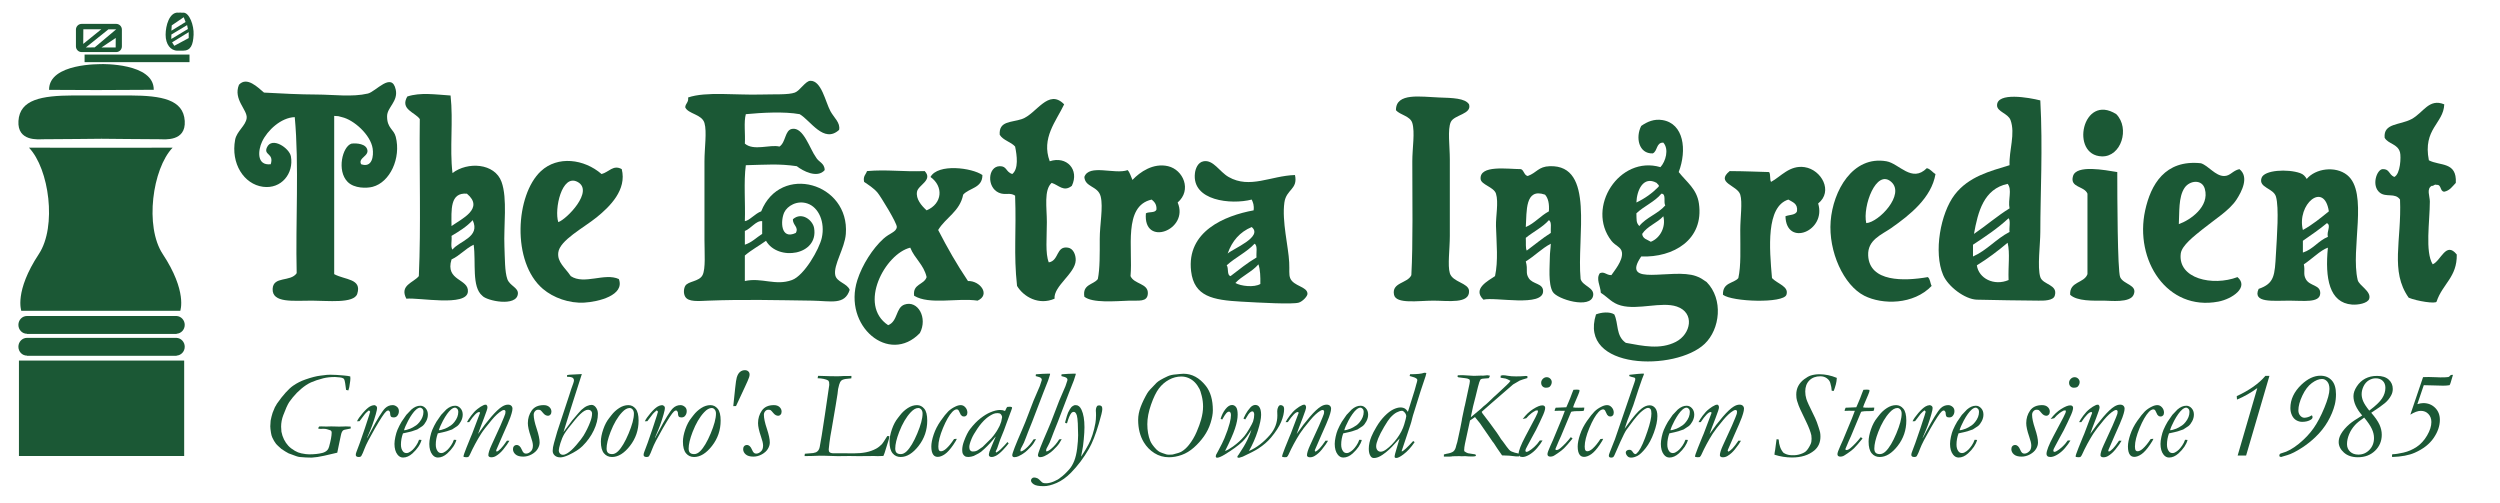 <?xml version="1.0" encoding="utf-8"?>
<!-- Generator: Adobe Illustrator 25.2.3, SVG Export Plug-In . SVG Version: 6.00 Build 0)  -->
<svg version="1.1" id="Layer_1" xmlns="http://www.w3.org/2000/svg" xmlns:xlink="http://www.w3.org/1999/xlink" x="0px" y="0px"
	 viewBox="0 0 596.135 119.924" enable-background="new 0 0 596.135 119.924" xml:space="preserve">
<g id="the_extra_ingredient_1_">
	<path fill-rule="evenodd" clip-rule="evenodd" fill="#1B5835" d="M86.112,39.162c2.658,0.932,3.017-1.971,2.751-3.746
		c-0.489-3.285-4.505-6.855-7.339-7.488c-1.208-0.299-0.464-0.207-1.834-0.289c0,12.092,0,25.641,0,37.732
		c2.607,1.414,6.648,1.045,5.503,4.682c-0.753,2.395-7.165,1.637-10.778,1.637c-4.498,0-9.546,0.625-9.402-2.805
		c0.13-3.109,4.282-1.586,5.733-3.744c-0.302-12.256,0.607-25.74-0.459-37.213c-3.274,0.101-6.533,3.156-7.796,5.85
		c-0.966,2.059-1.357,5.768,2.063,5.385c0.848-2.646-1.729-2.105-0.917-3.98c1.175-2.721,5.384,0.139,5.732,2.109
		c0.726,4.057-2.272,7.834-6.65,7.25c-4.575-0.607-7.713-5.572-6.649-11.23c0.379-2.021,2.547-3.359,2.75-5.15
		c0.227-1.963-3.271-4.441-1.832-7.957c1.894-2.053,4.51,0.658,5.963,1.871c4.283,0.23,8.367,0.453,12.612,0.465
		c4.054,0.021,8.417,0.643,12.153-0.232c1.893-0.44,5.716-5.285,6.651-0.932c0.603,2.803-2.044,4.213-2.064,6.317
		c-0.028,2.891,1.597,3.088,2.064,4.916c1.308,5.105-1.378,10.857-5.504,11.934c-1.386,0.365-4.372,0.434-5.962-1.168
		c-2.647-2.664-1.247-8.457,0.916-9.127c0.191-0.061,2.992-0.279,3.67,1.17C88.321,37.199,85.274,37.578,86.112,39.162z"/>
	<path fill-rule="evenodd" clip-rule="evenodd" fill="#1B5835" d="M200.089,30.967c-3.648,3.348-6.833-2.266-9.404-3.742
		c-3.671-0.664-8.978-0.367-12.841,0c-0.517,1.891-0.09,4.744-0.23,7.021c2.125,1.816,5.994,0.139,8.256,0.701
		c1.537-1.018,1.248-3.883,2.98-4.213c2.74-0.522,4.259,4.805,5.735,6.789c0.581,1.117,2.05,1.34,2.064,3.041
		c-1.766,2.043-5.217,0.191-6.653-0.938c-4.376-0.631-7.121-0.348-12.152-0.234c-0.53,3.986-0.08,8.969-0.23,13.34
		c1.055-0.098,2.473-1.842,3.898-2.338c4.57-11.482,21.117-6.818,20.182,5.383c-0.265,3.445-3.02,7.416-2.522,9.83
		c0.347,1.682,2.85,1.949,3.44,3.508c-1.164,3.699-4.484,2.641-8.945,2.574c-8.467-0.115-16.266-0.328-24.767,0
		c-2.386,0.098-4.745,0.346-5.504-0.932c-0.494-0.836-0.325-2.012,0-2.578c0.671-1.166,3.323-0.998,4.126-2.572
		c0.776-1.514,0.461-5.424,0.461-8.428c0-6.465-0.001-12.246,0-18.725c0-3.178,0.61-7.041,0-9.125
		c-0.621-2.121-3.895-2.135-4.587-3.746c0.058-0.951,0.855-1.156,0.689-2.338c4.215-1.475,11.48-0.521,17.428-0.707
		c3.17-0.096,6.467,0.106,8.026-0.465c1.189-0.432,2.536-2.766,3.67-2.807c2.675-0.101,3.605,5.024,4.816,7.25
		C198.877,28.094,200.435,29.262,200.089,30.967z M188.85,66.775c2.93-1.07,6.515-7.377,7.11-10.062
		c0.823-3.709-0.715-7.279-3.441-8.191c-2.456-0.822-4.78,0.584-5.503,2.109c-0.926,1.955-0.918,6.662,2.752,4.912
		c0.772-1.43-0.779-1.834-0.688-3.275c2.136-1.85,4.731,0.262,5.046,2.104c1.114,6.553-8.666,7.965-11.468,3.045
		c-1.65,1.199-3.505,2.193-5.045,3.51c0,2.029,0,4.057,0,6.086C181.627,66.113,184.901,68.223,188.85,66.775z M181.743,52.732
		c-1.439-0.176-2.663,1.781-4.129,2.342c0,1.094,0,2.188,0,3.277c1.683-0.547,2.756-1.711,4.129-2.574
		C181.743,54.762,181.743,53.744,181.743,52.732z"/>
	<path fill-rule="evenodd" clip-rule="evenodd" fill="#1B5835" d="M107.44,22.775c0.68,6.145-0.252,12.543,0.457,18.49
		c3.573-2.75,10.062-2.414,11.697,2.107c1.446,4.008,0.473,10.484,0.688,15.447c0.119,2.789,0.064,5.947,0.688,7.721
		c0.565,1.617,2.652,2.025,2.521,3.512c-0.276,3.186-7.465,1.693-8.484,0.469c-2.584-2.117-1.475-8.012-2.062-12.17
		c-1.982,0.943-3.27,2.592-5.277,3.51c-1.617,5.182,4.203,4.555,3.9,7.725c-0.345,3.588-11.611,1.32-14.678,1.637
		c-1.682-3.225,1.695-3.801,2.981-5.383c0.534-12.018,0.077-25.041,0.229-37.445c-1.095-1.617-4.769-2.289-2.979-5.383
		C100.267,21.979,103.852,22.545,107.44,22.775z M107.666,53.902c2.521-1.77,7.855-4.211,3.671-7.721
		C107.264,45.844,107.636,50.049,107.666,53.902z M107.666,56.248c0.148,1.016-0.297,2.643,0.23,3.273
		c1.577-2.066,6.736-2.941,4.815-7.021C111.317,54.043,109.5,55.15,107.666,56.248z"/>
	<path fill-rule="evenodd" clip-rule="evenodd" fill="#1B5835" d="M350.299,24.881c0.73,2.361-3.553,2.465-4.353,4.213
		c-0.809,1.764-0.23,5.783-0.23,8.898c0,6.035,0,11.902,0,18.256c0,3.139-0.554,7.059,0,8.893c0.654,2.174,4.472,2.305,4.583,4.211
		c0.19,3.189-5.083,2.338-8.483,2.338c-3.606,0-8.929,0.881-9.405-1.402c-0.618-2.975,3.233-2.688,4.13-4.68
		c0.415-7.584,0.228-18.227,0.229-27.152c0-3.15,0.668-6.912,0-9.125c-0.508-1.689-2.922-1.902-3.898-3.045
		c-0.055-4.295,5.986-3.184,10.319-3.039C346.306,23.35,349.372,23.404,350.299,24.881z"/>
	<path fill-rule="evenodd" clip-rule="evenodd" fill="#1B5835" d="M486.523,23.945c0.62,11.451,0,22.252,0,31.363
		c0.003,2.916-0.754,8.438,0,10.768c0.613,1.873,4.28,1.736,3.44,4.445c-0.365,1.188-2.607,1.188-3.897,1.168
		c-3.534-0.041-10.927-0.111-14.676-0.23c-2.873-0.094-6.86-3.141-8.028-5.852c-2.337-5.437-0.638-14.783,2.751-19.191
		c3.339-4.338,8.39-5.584,13.073-7.023c-0.143-3.59,1.429-7.492,0.231-10.762c-0.587-1.6-3.216-1.973-3.213-3.514
		C476.209,21.91,483.84,23.258,486.523,23.945z M470.702,55.777c2.892-1.961,5.476-4.238,8.484-6.09
		c-0.427-2.049,0.685-4.476-0.459-5.846C473.036,45.055,471.646,50.486,470.702,55.777z M470.47,58.352c0,0.936,0,1.875,0,2.809
		c3.357-1.49,5.507-4.209,8.716-5.852c-0.147-1.018,0.298-2.646-0.23-3.273C476.405,54.422,473.446,56.391,470.47,58.352z
		 M471.39,63.266c0.429,3.131,4.104,4.99,7.565,3.51c-0.138-3.295,0.381-6.34-0.228-8.892
		C476.421,59.822,474.011,61.654,471.39,63.266z"/>
	<path fill-rule="evenodd" clip-rule="evenodd" fill="#1B5835" d="M253.752,24.881c-1.913,4.045-5.501,8.051-3.439,13.574
		c4.012-1.346,7.119,1.979,5.274,5.855c-1.951,1.553-3.09-0.158-4.815-0.705c-1.889,1.688-1.146,5.902-1.146,9.361
		c0,3.674-0.403,7.467,0.458,9.598c2.489-0.402,1.704-3.981,4.586-3.51c1.263,0.205,1.885,1.719,1.835,3.043
		c-0.114,3.119-5.306,6.109-5.045,9.125c-3.737,1.648-7.384-0.434-8.943-3.043c-0.844-7.744-0.135-12.92-0.461-21.529
		c-1.319-0.859-2.335-0.004-3.896-0.703c-2.913-1.299-2.627-6.26,0.228-6.32c1.746-0.035,1.406,1.359,2.982,1.873
		c1.554-1.229,1.134-4.402,0.686-6.553c-1.015-1.146-2.852-1.455-3.669-2.81c-0.24-3.334,2.769-2.893,5.277-3.742
		C247.13,27.219,249.965,20.973,253.752,24.881z"/>
	<path fill-rule="evenodd" clip-rule="evenodd" fill="#1B5835" d="M582.844,24.881c-0.166,4.592-5.151,5.814-3.67,13.342
		c2.627,1.395,6.707,0.254,6.424,5.383c-0.798,0.828-1.419,1.83-2.754,2.107c-1.085-0.061-0.598-1.727-1.833-1.639
		c-0.648-0.193-0.597,0.33-1.148,0.236c-1.319,0.721-0.455,2.455-0.457,3.742c-0.01,4.789-1.182,11.984,0.684,14.979
		c1.981-0.848,3.161-5.576,5.737-2.338c0.1,5.398-3.413,7.008-4.815,11.231c-0.194,0.586-4.658-0.109-6.651-0.934
		c-4.498-6.373-1.648-13.576-2.065-23.402c-1.161-1.689-3.32-0.449-4.814-1.641c-2.093-1.664-0.722-5.58,0.687-5.617
		c1.668-0.041,1.371,1.238,2.75,1.871c1.494-0.711,1.638-4.822,1.378-5.85c-0.525-2.078-2.856-1.998-3.67-3.51
		c-0.325-3.539,3.639-2.951,6.421-4.447C577.886,26.871,579.178,23.375,582.844,24.881z"/>
	<path fill-rule="evenodd" clip-rule="evenodd" fill="#1B5835" d="M504.642,27.225c3.302,3.392,1.147,10.197-3.438,10.066
		C493.522,37.064,496.551,22.098,504.642,27.225z"/>
	<path fill-rule="evenodd" clip-rule="evenodd" fill="#1B5835" d="M400.294,41.029c1.944,2.451,4.316,4.021,4.818,7.492
		c1.248,8.649-6.091,12.928-13.76,12.639c-5.098,7.463,7.422,2.654,13.073,4.68c1.149,0.41,1.404,0.674,2.52,1.406
		c4.04,4.121,3.218,11.236-0.456,14.744c-6.903,6.588-30.148,6.27-25.917-7.02c1.225-0.48,3.211-0.727,4.357,0
		c1.048,2.129,0.317,5.105,2.753,6.785c4.1,0.74,8.19,1.67,11.922-0.234c3.614-1.842,4.61-6.945,0.232-8.426
		c-3.629-1.227-9.221,0.875-13.303-0.234c-2.207-0.6-3.021-1.891-4.812-3.041c-0.085-1.672-1.216-3.275-0.23-4.68
		c1.154-0.453,1.457,0.467,2.752,0.467c0.635-0.969,2.761-3.41,2.522-5.381c-0.163-1.352-1.56-1.568-2.522-2.811
		c-6.164-7.945,1.933-20.447,11.694-17.555c1.255-1.35,2.095-4.301,0.686-5.85c-1.735-0.061-1.35,2.051-2.518,2.572
		c-3.37,0.119-4.142-3.834-2.753-6.549c1.472-1.037,3.099-1.717,5.046-1.404C401.507,29.441,402.31,35.746,400.294,41.029z
		 M390.206,48.287c2.034-0.963,3.784-2.223,5.276-3.746c0.255-0.434-0.162-0.5-0.461-0.936
		C391.843,41.865,390.302,45.375,390.206,48.287z M390.206,50.863c0.066,1.682-0.1,2.154,0.687,3.039
		c1.646-2.061,4.474-2.926,6.193-4.912c-0.473-0.768,0.303-2.803-0.918-2.809C394.562,48.131,392.024,49.133,390.206,50.863z
		 M391.583,55.777c0.116,1.209,1.27,1.355,2.063,1.875c2.248-0.877,3.638-3.568,2.978-6.088
		C395.162,53.191,392.801,53.902,391.583,55.777z"/>
	<path fill-rule="evenodd" clip-rule="evenodd" fill="#1B5835" d="M143.444,41.5c1.75-0.451,2.795-2.307,4.815-1.17
		c1.25,4.938-2.839,8.938-5.962,11.471c-3.127,2.535-8.834,5.49-9.174,8.426c-0.264,2.295,1.582,3.539,2.98,5.613
		c3.191,2.148,8.088-0.873,11.468,0.701c1.455,3.877-4.876,5.428-8.256,5.619c-3.579,0.203-7.346-1.137-9.86-3.275
		c-7.525-6.4-6.526-22.467-0.459-28.088C132.981,37.104,139.257,37.877,143.444,41.5z M137.711,43.373
		c-3.764-2.002-5.568,6.553-4.588,9.594C135.112,52.314,141.743,45.518,137.711,43.373z"/>
	<path fill-rule="evenodd" clip-rule="evenodd" fill="#1B5835" d="M308.792,41.736c0.753,3.434-2.079,3.369-2.524,6.551
		c-0.623,4.471,0.969,10.525,1.146,14.277c0.094,1.871-0.102,2.896,0.231,3.748c0.772,1.971,4.105,1.984,4.128,3.74
		c0.008,0.592-1.155,1.828-2.064,2.107c-1.466,0.453-9.143,0.025-13.758-0.236c-6.744-0.377-11.213-1.209-11.927-7.254
		c-1.122-9.496,7.996-13.242,14.905-14.51c0.157-1.178-0.136-1.889-0.457-2.572c-4.85,1.264-14.359,0.328-13.53-6.322
		c0.121-0.977,0.646-2.557,2.064-2.811c2.33-0.41,3.781,2.502,5.961,3.746C298.037,45.1,303.037,41.904,308.792,41.736z
		 M298.473,54.139c-2.826,1.17-4.687,3.328-5.733,6.32C293.933,59.35,301.288,56.467,298.473,54.139z M292.51,63.266
		c0.522,0.637-0.008,2.352,0.916,2.574c2.02-1.529,3.961-3.135,6.193-4.443c-0.114-1.133,0.324-2.83-0.461-3.281
		C297.264,60.16,294.563,61.381,292.51,63.266z M294.575,67.477c1.299,0.756,4.472,1.125,5.96,0.238
		c0.03-1.748-0.025-3.406-0.456-4.684C298.555,64.83,296.179,65.76,294.575,67.477z"/>
	<path fill-rule="evenodd" clip-rule="evenodd" fill="#1B5835" d="M459.463,40.098c0.918,0.232,1.317,0.994,2.065,1.402
		c-0.953,5.662-6.108,9.766-10.549,12.871c-2.305,1.615-5.681,2.803-5.505,6.555c0.296,6.359,8.569,6.141,14.218,5.15
		c0.583,0.418,0.558,1.459,0.917,2.104c-4.308,4.504-11.726,4.525-16.052,2.342c-4.92-2.486-8.594-10.531-8.029-17.789
		c0.566-7.219,5.248-15.678,13.304-14.277C452.878,38.99,455.877,43.682,459.463,40.098z M450.98,43.373
		c-3.588-3.195-6.872,5.822-5.965,9.832C448.026,53.002,454.332,46.365,450.98,43.373z"/>
	<path fill-rule="evenodd" clip-rule="evenodd" fill="#1B5835" d="M533.998,40.33c2.38,1.857,0.542,5.367-0.691,7.258
		c-1.677,2.58-5.114,4.676-8.024,7.021c-2.052,1.65-5.035,3.926-5.273,5.85c-0.741,5.996,7.597,7.854,13.53,5.617
		c2.789,2.414-1.248,5.217-4.589,5.848c-12.189,2.312-20.025-9.883-17.427-21.764c1.335-6.115,4.714-12.148,13.302-11.232
		c1.789,0.582,3.419,3.027,5.502,3.043C531.844,41.977,532.356,40.684,533.998,40.33z M525.741,45.01
		c-0.673-2.338-3.61-1.994-4.815-0.232c-1.513,2.211-1.207,5.93-1.377,8.66C522.209,52.523,526.969,49.275,525.741,45.01z"/>
	<path fill-rule="evenodd" clip-rule="evenodd" fill="#1B5835" d="M273.246,50.863c0.725-0.432,2.275-0.023,2.522-0.939
		c0.054-1.223-0.513-1.812-1.147-2.336c-6.85,1.518-4.448,11.75-5.044,18.252c0.862,1.99,4.309,1.684,4.128,4.213
		c-0.145,2.039-2.207,1.564-4.357,1.637c-3.525,0.125-8.822,0.615-10.779-0.932c-0.507-3.018,2.14-2.811,3.212-4.217
		c0.503-2.48,0.457-5.916,0.457-9.592c0-3.416,0.85-7.498,0.231-10.066c-0.629-2.6-3.72-2.15-3.9-4.682
		c1.092-3.174,7.261-0.527,10.321-1.637c0.558,0.6,0.779,1.547,1.147,2.34c1.787-1.895,4.958-4.098,8.485-3.277
		c3.636,0.848,5.732,5.703,2.294,8.66C283.647,54.854,272.53,59.037,273.246,50.863z"/>
	<path fill-rule="evenodd" clip-rule="evenodd" fill="#1B5835" d="M369.795,58.115c-2.221,1.172-3.857,2.932-5.962,4.215
		c0.587,2.154-0.152,2.646,0.689,3.982c0.952,1.516,3.369,1.184,3.438,3.039c0.15,3.996-11.618,1.367-14.219,2.107
		c-2.738-2.6,1.174-4.523,2.754-5.619c0.791-3.664,0.35-7.727,0.228-11.937c-0.067-2.336,0.648-5.656,0-7.721
		c-0.503-1.604-3.564-2.125-3.668-3.51c-0.255-3.4,6.392-2.355,9.633-2.342c0.755,0.32,0.717,1.451,1.605,1.641
		c2.193-0.801,2.512-2.256,5.273-2.344c10.821-0.34,6.366,16.9,7.338,26.914c0.492,1.699,3.355,1.998,2.983,3.98
		c-0.604,3.209-8.573,0.873-9.632-0.936c-1.132-1.926-0.694-6.199-0.689-8.189C369.567,60.275,369.758,59.211,369.795,58.115z
		 M363.833,54.139c2.146-0.928,3.496-2.672,5.503-3.744c0.134-1.775-0.147-3.129-0.918-3.979
		C363.602,44.732,364.078,50.385,363.833,54.139z M363.833,56.713c0.07,1.381-0.096,2.398,0.226,3.043
		c1.913-1.404,3.697-2.939,5.736-4.213c-0.095-1.072,0.295-2.641-0.459-3.043C367.808,54.221,365.617,55.26,363.833,56.713z"/>
	<path fill-rule="evenodd" clip-rule="evenodd" fill="#1B5835" d="M425.751,51.564c0.924-0.385,2.379-0.227,2.751-1.17
		c0.245-1.887-1.072-2.184-2.062-2.807c-5.36,1.697-4.519,11.65-3.9,18.725c1.327,1.396,4.101,1.986,3.441,3.975
		c-0.694,2.092-12.944,1.701-15.136,0c-0.09-3.012,2.582-2.664,3.67-3.975c0.662-3.012,0.459-6.758,0.459-11.471
		c0-2.918,0.557-6.582,0-8.426c-0.688-2.264-6.005-2.773-2.526-5.619c4.178,0.029,6.25,0.156,9.405,0.232
		c0.4,0.527,0.108,1.766,0.459,2.344c2.31-1.217,4.425-4.064,8.025-3.512c3.993,0.613,6.866,5.756,3.21,8.66
		C435.576,55.102,425.935,58.969,425.751,51.564z"/>
	<path fill-rule="evenodd" clip-rule="evenodd" fill="#1B5835" d="M234.26,41.736c0.025,3.145-3.132,3.041-4.587,4.68
		c-0.794,4.027-4.156,5.432-5.963,8.426c2.286,4.41,4.329,8.021,7.108,12.17c2.896-0.098,5.429,3.271,2.294,4.678
		c-4.781-0.713-11.487,1.066-15.136-1.168c-0.382-2.887,2.379-2.566,2.981-4.445c-0.672-2.982-2.869-4.408-3.899-7.021
		c-5.984,1.438-12.567,13.646-5.273,18.486c2.334-0.922,1.781-4.178,3.898-4.914c3.183-1.105,5.588,3.154,3.67,6.789
		c-7.331,7.654-18.412-1.678-14.909-12.641c1.173-3.662,3.669-7.529,6.192-9.826c1.564-1.424,3.072-1.576,3.212-2.811
		c0.099-0.877-3.882-7.356-4.586-8.191c-0.955-1.131-2.251-1.908-3.211-2.574c-0.3-1.4,0.433-1.742,0.688-2.576
		c4.773-0.42,8.224,0.188,13.76,0c2.035,2.16-1.547,3.309-1.834,4.916c-0.308,1.717,1.034,3.316,2.293,4.447
		c3.818-1.621,4.039-5.742,0.918-7.959C223.673,38.934,231.782,40,234.26,41.736z"/>
	<path fill-rule="evenodd" clip-rule="evenodd" fill="#1B5835" d="M504.872,41.029c0.006,5.721,0.048,23.541,0.687,25.047
		c0.773,1.803,4.237,1.805,3.209,4.211c-0.849,2.006-5.606,1.4-7.108,1.402c-2.435,0.016-6.384,0.168-8.024-1.402
		c-0.184-3.225,3.322-2.695,4.127-4.916c0-6.396,0-12.793,0-19.189c-0.761-1.887-4.285-1.389-3.439-4.211
		C495.139,39.232,501.898,40.547,504.872,41.029z"/>
	<path fill-rule="evenodd" clip-rule="evenodd" fill="#1B5835" d="M555.095,59.055c-1.731,0.572-3.87,2.758-5.734,3.977
		c0.335,1.647-0.194,2.287,0.46,3.51c0.953,1.783,3.613,1.299,3.441,3.512c-0.174,2.221-4.019,1.637-7.338,1.637
		c-3.84,0-8.904,0.611-7.34-2.805c3.793-1.299,3.838-3.215,4.127-8.426c0.225-4.039,0.771-10.93,0-13.576
		c-0.594-2.037-4.221-2.105-3.438-4.445c0.639-1.93,6.25-2.185,9.17-1.172c0.827,0.285,1.24,0.781,1.604,1.406
		c2.085-2.506,6.844-3.172,9.637-0.936c5.153,4.129,0.76,17.668,2.518,25.039c0.312,1.314,3.275,2.684,2.754,4.447
		c-0.326,1.107-2.676,1.521-4.129,1.404C555.451,72.195,554.375,66.412,555.095,59.055z M549.132,54.842
		c2.288-1.254,4.231-2.859,6.193-4.447C554.2,43.102,547.605,48.73,549.132,54.842z M549.132,57.416c0,0.936,0,1.871,0,2.811
		c2.449-0.777,3.661-2.818,5.963-3.746c-0.357-1.289,0.85-2.725-0.229-3.275C553.059,54.715,551.083,56.053,549.132,57.416z"/>
</g>
<g id="greensboro_x27_s_locally_1_">
	<path fill="#1B5835" d="M64.536,100.287c0.117-0.618,0.273-1.239,0.47-1.863c0.039-0.128,0.226-0.579,0.559-1.352l0.263-0.425
		l0.177-0.336c0.743-1.067,1.444-1.964,2.105-2.692c0.66-0.731,1.258-1.281,1.796-1.652c0.9-0.627,1.878-1.12,2.936-1.483
		c1.426-0.496,2.612-0.799,3.551-0.909l1.584-0.19c0.166-0.018,0.425-0.03,0.777-0.03c0.881,0,1.991,0.065,3.331,0.19
		c0.664,0.059,1.144,0.134,1.437,0.22c0.021,0.235,0.03,0.413,0.03,0.529c0,0.196-0.015,0.383-0.043,0.559l-0.221,1.468
		c-0.048,0.235-0.122,0.493-0.22,0.775c-0.175-0.018-0.357-0.056-0.542-0.116l-0.22-1.599c-0.079-0.481-0.153-0.784-0.227-0.912
		c-0.074-0.125-0.149-0.208-0.227-0.247c-0.177-0.11-0.426-0.181-0.749-0.223c-0.694-0.068-1.095-0.101-1.202-0.101
		c-1.077,0-2.021,0.101-2.832,0.309c-1.165,0.303-2.128,0.624-2.891,0.966c-0.764,0.345-1.538,0.85-2.325,1.518
		c-0.787,0.672-1.392,1.275-1.811,1.813l-0.25,0.279c-0.285,0.392-0.559,0.755-0.823,1.085c-0.401,0.618-0.875,1.664-1.423,3.141
		c-0.342,0.9-0.513,1.815-0.513,2.743l0.058,0.912c0.01,0.056,0.015,0.152,0.015,0.276c0.128,0.666,0.33,1.281,0.609,1.842
		c0.279,0.562,0.618,1.061,1.019,1.498c0.401,0.434,0.929,0.844,1.584,1.224c0.508,0.294,1.022,0.493,1.539,0.6
		c0.753,0.157,1.37,0.235,1.848,0.235c1.221,0,2.273-0.11,3.153-0.336c0.499-0.128,0.9-0.354,1.203-0.675
		c0.175-0.196,0.312-0.466,0.41-0.808c0.41-1.515,0.616-2.63,0.616-3.346c0-0.303-0.117-0.496-0.352-0.585
		c-0.585-0.226-1.087-0.339-1.508-0.339l-0.937,0.015c-0.128,0-0.279-0.045-0.455-0.131c0.147-0.273,0.241-0.422,0.279-0.44
		l0.527-0.015l1.16,0.03l1.202-0.03c0.235,0,0.557,0.006,0.969,0.021c0.412,0.015,0.7,0.024,0.866,0.024
		c0.47,0,0.823-0.009,1.064-0.024c0.238-0.015,0.422-0.021,0.55-0.021l1.174,0.045v0.455c-0.217,0.057-0.481,0.113-0.793,0.161
		c-0.568,0.077-0.926,0.19-1.073,0.339c-0.215,0.223-0.372,0.591-0.469,1.099c-0.157,0.85-0.314,1.593-0.47,2.229l-0.398,1.937
		l-3.153,0.734c-0.753,0.166-1.272,0.265-1.554,0.294l-1.379,0.146c-0.939,0-1.903-0.048-2.891-0.146
		c-0.214-0.021-0.489-0.089-0.82-0.205l-1.805-0.663c-0.421-0.214-0.988-0.562-1.701-1.04c-0.695-0.606-1.126-1.013-1.291-1.218
		c-0.343-0.44-0.64-0.945-0.894-1.512c-0.147-0.321-0.254-0.707-0.322-1.159c-0.108-0.683-0.162-1.192-0.162-1.524L64.536,100.287z"
		/>
	<path fill="#1B5835" d="M87.972,97.85c-0.324,0.235-0.627,0.508-0.909,0.823c-0.08,0.086-0.524,0.674-1.337,1.759l-0.6,0.03
		c0.244-0.529,0.698-1.18,1.361-1.952c0.663-0.773,1.239-1.301,1.726-1.584c0.312-0.187,0.664-0.294,1.055-0.324
		c0.244,0.068,0.413,0.161,0.505,0.276c0.092,0.119,0.14,0.258,0.14,0.422c0,0.166-0.021,0.33-0.059,0.496
		c-0.107,0.532-0.321,1.299-0.642,2.294c-0.321,0.998-0.606,1.786-0.859,2.362l-0.762,1.807l-0.058,0.262
		c0.137-0.235,0.415-0.758,0.835-1.569c1.594-3.022,2.744-4.885,3.448-5.592c0.518-0.505,1.125-0.758,1.82-0.758
		c0.389,0,0.758,0.157,1.099,0.47c0.254,0.247,0.382,0.568,0.382,0.969c0,0.452-0.141,0.838-0.426,1.159
		c-0.196,0.226-0.474,0.339-0.835,0.339c-0.303,0-0.517-0.071-0.639-0.214c-0.122-0.14-0.199-0.496-0.227-1.064
		c-0.128-0.253-0.269-0.38-0.426-0.38c-0.156,0-0.322,0.083-0.499,0.25c-0.469,0.419-1.355,1.765-2.659,4.035
		c-1.303,2.27-2.119,3.848-2.447,4.731c-0.328,0.882-0.596,1.492-0.801,1.824c-0.107,0.166-0.306,0.253-0.597,0.253
		c-0.262,0-0.449-0.048-0.56-0.14c-0.112-0.092-0.168-0.214-0.168-0.36c0-0.196,0.049-0.422,0.147-0.675
		c0.421-1.028,1.095-2.921,2.025-5.678l1.027-3.141c0.068-0.279,0.117-0.457,0.147-0.535l0.088-0.217
		C88.265,98.13,88.167,98.005,87.972,97.85z"/>
	<path fill="#1B5835" d="M96.09,103.339c-0.324,0.885-0.484,1.783-0.484,2.689c0,0.666,0.155,1.195,0.47,1.596
		c0.205,0.273,0.484,0.41,0.835,0.41c0.215,0,0.407-0.045,0.573-0.131c0.361-0.187,0.672-0.404,0.93-0.66
		c0.26-0.253,0.532-0.582,0.814-0.993c0.285-0.407,0.514-0.865,0.689-1.373h0.207c0.117,0,0.25,0.009,0.397,0.03
		c-0.294,1.091-1.018,2.163-2.172,3.218c-0.724,0.651-1.472,0.978-2.245,0.978c-0.518,0-0.958-0.235-1.321-0.704
		c-0.478-0.615-0.719-1.468-0.719-2.552c0-0.47,0.071-1.031,0.214-1.688c0.141-0.654,0.306-1.203,0.49-1.643
		c0.294-0.684,0.621-1.328,0.983-1.938l1.129-1.643c0.734-0.781,1.146-1.212,1.233-1.29c0.342-0.294,0.686-0.517,1.034-0.669
		c0.348-0.152,0.707-0.226,1.079-0.226c0.478,0,0.9,0.199,1.263,0.603c0.361,0.401,0.541,0.906,0.541,1.512
		c0,0.541-0.138,1.073-0.416,1.596c-0.279,0.526-0.581,0.909-0.903,1.156l-1.218,0.793c-0.137,0.068-0.504,0.193-1.099,0.374
		C97.796,102.967,97.029,103.152,96.09,103.339z M96.338,102.59c0.313,0.009,0.802-0.113,1.466-0.368
		c0.362-0.137,0.842-0.404,1.438-0.805c0.235-0.157,0.505-0.422,0.808-0.799c0.303-0.377,0.532-0.77,0.689-1.174
		c0.156-0.407,0.235-0.823,0.235-1.254c0-0.285-0.083-0.52-0.25-0.704c-0.166-0.187-0.352-0.279-0.559-0.279
		c-0.263,0-0.576,0.152-0.939,0.455c-0.606,0.529-1.242,1.414-1.906,2.657C96.823,101.265,96.494,102.022,96.338,102.59z"/>
	<path fill="#1B5835" d="M104.398,103.339c-0.324,0.885-0.484,1.783-0.484,2.689c0,0.666,0.154,1.195,0.47,1.596
		c0.205,0.273,0.484,0.41,0.835,0.41c0.215,0,0.407-0.045,0.574-0.131c0.361-0.187,0.672-0.404,0.93-0.66
		c0.26-0.253,0.532-0.582,0.814-0.993c0.285-0.407,0.514-0.865,0.689-1.373h0.206c0.117,0,0.25,0.009,0.397,0.03
		c-0.294,1.091-1.018,2.163-2.172,3.218c-0.724,0.651-1.472,0.978-2.245,0.978c-0.519,0-0.958-0.235-1.321-0.704
		c-0.478-0.615-0.719-1.468-0.719-2.552c0-0.47,0.071-1.031,0.214-1.688c0.141-0.654,0.306-1.203,0.49-1.643
		c0.294-0.684,0.621-1.328,0.984-1.938l1.129-1.643c0.734-0.781,1.145-1.212,1.233-1.29c0.342-0.294,0.686-0.517,1.034-0.669
		c0.348-0.152,0.707-0.226,1.079-0.226c0.478,0,0.9,0.199,1.263,0.603c0.361,0.401,0.541,0.906,0.541,1.512
		c0,0.541-0.138,1.073-0.416,1.596c-0.279,0.526-0.581,0.909-0.903,1.156l-1.218,0.793c-0.137,0.068-0.504,0.193-1.1,0.374
		C106.104,102.967,105.337,103.152,104.398,103.339z M104.646,102.59c0.314,0.009,0.802-0.113,1.466-0.368
		c0.363-0.137,0.842-0.404,1.438-0.805c0.235-0.157,0.505-0.422,0.808-0.799c0.303-0.377,0.532-0.77,0.689-1.174
		c0.156-0.407,0.235-0.823,0.235-1.254c0-0.285-0.083-0.52-0.25-0.704c-0.166-0.187-0.352-0.279-0.559-0.279
		c-0.263,0-0.576,0.152-0.939,0.455c-0.606,0.529-1.242,1.414-1.906,2.657C105.131,101.265,104.803,102.022,104.646,102.59z"/>
	<path fill="#1B5835" d="M114.466,98.451c-0.019-0.077-0.046-0.131-0.08-0.161c-0.034-0.03-0.076-0.045-0.125-0.045
		c-0.508,0-1.302,0.802-2.377,2.407c-0.107,0.009-0.186,0.015-0.235,0.015c-0.058,0-0.156-0.006-0.293-0.015
		c0.205-0.41,0.539-0.93,1.003-1.554c0.465-0.627,0.96-1.147,1.481-1.563c0.523-0.416,1.019-0.728,1.487-0.933
		c0.157-0.068,0.299-0.101,0.426-0.101c0.049,0,0.122,0.003,0.22,0.015c0.175,0.175,0.263,0.357,0.263,0.541
		c0,0.116-0.012,0.235-0.036,0.351c-0.025,0.119-0.077,0.3-0.154,0.544c-0.293,0.841-0.508,1.432-0.645,1.777l-0.835,2.172
		c-0.196,0.499-0.386,1.025-0.572,1.584c0.079-0.098,0.147-0.19,0.205-0.279c0.911-1.328,1.891-2.603,2.943-3.821
		c1.053-1.218,1.923-2.033,2.606-2.443c0.49-0.303,0.955-0.455,1.395-0.455c0.333,0,0.593,0.089,0.778,0.27
		c0.186,0.181,0.279,0.416,0.279,0.698c0,0.175-0.021,0.348-0.059,0.514c-0.068,0.371-0.22,0.891-0.455,1.554
		c-0.235,0.666-0.853,2.11-1.851,4.329l-1.468,3.387l-0.058,0.19c0,0.059,0.033,0.149,0.101,0.264
		c0.55-0.116,1.37-0.986,2.466-2.612l0.6,0.015c-0.303,0.55-0.801,1.254-1.496,2.113c-0.538,0.657-1.114,1.165-1.731,1.527
		c-0.342,0.205-0.71,0.306-1.1,0.306c-0.235,0-0.412-0.048-0.529-0.146c-0.117-0.098-0.175-0.205-0.175-0.324
		c0-0.517,0.25-1.319,0.747-2.404l2.128-4.653l0.822-1.949c0.186-0.431,0.299-0.728,0.337-0.894
		c0.039-0.166,0.058-0.333,0.058-0.499c0-0.128-0.034-0.229-0.103-0.303c-0.068-0.071-0.156-0.11-0.264-0.11
		c-0.156,0-0.337,0.065-0.542,0.193c-0.725,0.431-1.521,1.168-2.392,2.214c-1.254,1.506-2.086,2.588-2.496,3.242
		c-1.025,1.625-1.92,3.283-2.682,4.974c-0.117,0.273-0.26,0.475-0.426,0.603c-0.205,0.03-0.361,0.045-0.47,0.045
		c-0.126,0-0.322-0.027-0.585-0.074c-0.04-0.08-0.059-0.143-0.059-0.19c0-0.08,0.049-0.255,0.146-0.529
		c0.217-0.636,0.744-1.976,1.585-4.02l0.337-0.793L114.466,98.451z"/>
	<path fill="#1B5835" d="M123.229,106.111c0.49,0,0.89,0.377,1.203,1.129c0.156,0.372,0.309,0.615,0.455,0.734
		c0.137,0.128,0.318,0.19,0.544,0.19c0.42,0,0.822-0.196,1.202-0.588c0.294-0.291,0.441-0.743,0.441-1.349
		c0-0.472-0.166-1.177-0.499-2.116c-0.47-1.361-0.704-2.431-0.704-3.203c0-1.126,0.303-2.125,0.909-2.998
		c0.606-0.871,1.564-1.307,2.876-1.307c0.557,0,1.001,0.152,1.334,0.455c0.333,0.303,0.499,0.672,0.499,1.102
		c0,0.291-0.08,0.529-0.242,0.71c-0.161,0.181-0.345,0.273-0.55,0.273c-0.431,0-0.817-0.208-1.159-0.624
		c-0.343-0.416-0.572-0.66-0.689-0.728c-0.117-0.056-0.299-0.086-0.544-0.086c-0.273,0-0.516,0.116-0.726,0.351
		c-0.209,0.238-0.315,0.52-0.315,0.853c0,0.796,0.236,1.899,0.709,3.313c0.471,1.414,0.704,2.514,0.7,3.298
		c0,0.499-0.154,1.004-0.462,1.518c-0.307,0.517-0.787,0.951-1.438,1.31c-0.651,0.357-1.318,0.535-2.003,0.535
		c-0.822,0-1.435-0.175-1.841-0.529c-0.406-0.351-0.609-0.773-0.609-1.26c0-0.294,0.083-0.532,0.25-0.713
		C122.735,106.2,122.955,106.111,123.229,106.111z"/>
	<path fill="#1B5835" d="M136.614,90.119c-0.266-0.175-0.657-0.264-1.171-0.264h-0.236l0.028-0.425
		c0.276-0.068,0.819-0.113,1.627-0.134c0.168,0,0.795-0.033,1.88-0.101c-0.031,0.146-0.333,1.091-0.908,2.832l-1.104,3.447
		c-0.098,0.372-0.346,1.15-0.744,2.333l-1.623,5.224l2.092-2.802c1.221-1.447,1.938-2.27,2.15-2.466
		c0.519-0.47,0.982-0.787,1.386-0.96c0.404-0.172,0.758-0.256,1.067-0.256c0.357,0,0.678,0.169,0.966,0.511
		c0.365,0.452,0.55,0.981,0.55,1.587c0,1.272-0.327,2.594-0.981,3.967c-0.654,1.376-1.557,2.63-2.707,3.765
		c-0.746,0.734-1.839,1.438-3.28,2.113c-0.823,0.38-1.486,0.571-1.988,0.571c-0.572,0-1.019-0.152-1.343-0.455
		c-0.324-0.303-0.486-0.663-0.486-1.085c0-0.538,0.104-1.165,0.312-1.878l0.776-2.728l2.86-8.665
		c0.337-1.094,0.654-2.033,0.952-2.814c0.117-0.312,0.177-0.579,0.177-0.805C136.865,90.484,136.78,90.312,136.614,90.119z
		 M134.229,108.444c0.307,0,0.63-0.104,0.967-0.309c0.664-0.38,1.413-1.061,2.247-2.038c0.833-0.978,1.404-1.721,1.713-2.232
		c0.636-1.064,1.156-2.125,1.56-3.182c0.309-0.782,0.464-1.468,0.464-2.053c0-0.273-0.089-0.496-0.267-0.669
		c-0.178-0.169-0.407-0.256-0.686-0.256c-0.271,0-0.565,0.092-0.883,0.276c-0.617,0.371-1.343,1.064-2.181,2.08
		c-1.33,1.602-2.19,2.728-2.579,3.381c-0.391,0.654-0.71,1.403-0.961,2.246c-0.25,0.844-0.376,1.409-0.376,1.691
		c0,0.3,0.092,0.553,0.275,0.758C133.703,108.343,133.939,108.444,134.229,108.444z"/>
	<path fill="#1B5835" d="M152.273,100.287c0,2.267-0.686,4.282-2.061,6.044c-1.374,1.759-2.801,2.642-4.277,2.642
		c-0.792,0-1.432-0.297-1.921-0.888c-0.49-0.591-0.734-1.518-0.734-2.781c0-0.85,0.19-1.83,0.572-2.942
		c0.382-1.108,0.875-2.03,1.481-2.763c0.137-0.166,0.294-0.368,0.469-0.603c0.518-0.675,1.135-1.242,1.85-1.703
		c0.713-0.458,1.443-0.689,2.185-0.689c0.685,0,1.261,0.288,1.731,0.859C152.039,98.035,152.273,98.977,152.273,100.287z
		 M144.644,106.961c0,0.452,0.105,0.785,0.315,0.998c0.211,0.217,0.551,0.324,1.021,0.324c0.459,0,0.924-0.226,1.394-0.675
		c0.841-0.823,1.682-2.238,2.523-4.24c0.842-2.006,1.263-3.587,1.263-4.739c0-0.413-0.103-0.737-0.309-0.978
		c-0.205-0.238-0.44-0.36-0.704-0.36c-0.576,0-1.178,0.339-1.804,1.013c-1.067,1.135-1.986,2.701-2.759,4.695
		C144.958,104.626,144.644,105.945,144.644,106.961z"/>
	<path fill="#1B5835" d="M156.607,97.85c-0.322,0.235-0.625,0.508-0.909,0.823c-0.079,0.086-0.523,0.674-1.336,1.759l-0.602,0.03
		c0.244-0.529,0.698-1.18,1.361-1.952c0.664-0.773,1.239-1.301,1.728-1.584c0.312-0.187,0.664-0.294,1.053-0.324
		c0.244,0.068,0.413,0.161,0.505,0.276c0.094,0.119,0.14,0.258,0.14,0.422c0,0.166-0.019,0.33-0.058,0.496
		c-0.108,0.532-0.322,1.299-0.642,2.294c-0.321,0.998-0.606,1.786-0.859,2.362l-0.764,1.807l-0.058,0.262
		c0.137-0.235,0.416-0.758,0.836-1.569c1.594-3.022,2.743-4.885,3.447-5.592c0.518-0.505,1.125-0.758,1.82-0.758
		c0.391,0,0.758,0.157,1.101,0.47c0.254,0.247,0.38,0.568,0.38,0.969c0,0.452-0.141,0.838-0.425,1.159
		c-0.196,0.226-0.475,0.339-0.836,0.339c-0.303,0-0.515-0.071-0.639-0.214c-0.122-0.14-0.198-0.496-0.227-1.064
		c-0.126-0.253-0.269-0.38-0.425-0.38s-0.322,0.083-0.499,0.25c-0.47,0.419-1.356,1.765-2.66,4.035
		c-1.303,2.27-2.119,3.848-2.447,4.731c-0.328,0.882-0.596,1.492-0.801,1.824c-0.107,0.166-0.306,0.253-0.597,0.253
		c-0.263,0-0.449-0.048-0.562-0.14c-0.111-0.092-0.166-0.214-0.166-0.36c0-0.196,0.049-0.422,0.147-0.675
		c0.421-1.028,1.095-2.921,2.024-5.678l1.028-3.141c0.068-0.279,0.117-0.457,0.146-0.535l0.089-0.217
		C156.902,98.13,156.803,98.005,156.607,97.85z"/>
	<path fill="#1B5835" d="M171.841,100.287c0,2.267-0.686,4.282-2.061,6.044c-1.374,1.759-2.801,2.642-4.277,2.642
		c-0.792,0-1.432-0.297-1.921-0.888c-0.49-0.591-0.734-1.518-0.734-2.781c0-0.85,0.19-1.83,0.572-2.942
		c0.382-1.108,0.875-2.03,1.481-2.763c0.137-0.166,0.294-0.368,0.469-0.603c0.518-0.675,1.135-1.242,1.85-1.703
		c0.713-0.458,1.443-0.689,2.186-0.689c0.685,0,1.261,0.288,1.731,0.859C171.606,98.035,171.841,98.977,171.841,100.287z
		 M164.211,106.961c0,0.452,0.105,0.785,0.315,0.998c0.211,0.217,0.551,0.324,1.021,0.324c0.459,0,0.924-0.226,1.394-0.675
		c0.841-0.823,1.682-2.238,2.523-4.24c0.842-2.006,1.263-3.587,1.263-4.739c0-0.413-0.103-0.737-0.309-0.978
		c-0.205-0.238-0.44-0.36-0.704-0.36c-0.576,0-1.178,0.339-1.804,1.013c-1.067,1.135-1.986,2.701-2.759,4.695
		C164.525,104.626,164.211,105.945,164.211,106.961z"/>
	<path fill="#1B5835" d="M174.855,96.837l0.456-4.341c0.126-1.242,0.254-2.08,0.38-2.508c0.186-0.609,0.446-1.046,0.782-1.313
		c0.336-0.27,0.713-0.404,1.132-0.404c0.351,0,0.627,0.098,0.832,0.294c0.205,0.193,0.306,0.443,0.306,0.746
		c0,0.226-0.049,0.47-0.146,0.734c-0.126,0.383-0.487,1.203-1.08,2.466l-2.016,4.326H174.855z"/>
	<path fill="#1B5835" d="M178.118,106.111c0.489,0,0.89,0.377,1.202,1.129c0.157,0.372,0.309,0.615,0.456,0.734
		c0.137,0.128,0.316,0.19,0.542,0.19c0.421,0,0.822-0.196,1.203-0.588c0.293-0.291,0.44-0.743,0.44-1.349
		c0-0.472-0.166-1.177-0.499-2.116c-0.469-1.361-0.704-2.431-0.704-3.203c0-1.126,0.303-2.125,0.909-2.998
		c0.608-0.871,1.566-1.307,2.876-1.307c0.557,0,1.003,0.152,1.336,0.455c0.331,0.303,0.498,0.672,0.498,1.102
		c0,0.291-0.08,0.529-0.242,0.71c-0.16,0.181-0.345,0.273-0.55,0.273c-0.431,0-0.817-0.208-1.159-0.624
		c-0.343-0.416-0.572-0.66-0.689-0.728c-0.117-0.056-0.299-0.086-0.544-0.086c-0.273,0-0.516,0.116-0.725,0.351
		c-0.211,0.238-0.316,0.52-0.316,0.853c0,0.796,0.236,1.899,0.709,3.313c0.472,1.414,0.706,2.514,0.7,3.298
		c0,0.499-0.153,1.004-0.462,1.518c-0.308,0.517-0.787,0.951-1.437,1.31c-0.651,0.357-1.319,0.535-2.003,0.535
		c-0.822,0-1.437-0.175-1.842-0.529c-0.406-0.351-0.609-0.773-0.609-1.26c0-0.294,0.083-0.532,0.25-0.713
		C177.623,106.2,177.843,106.111,178.118,106.111z"/>
	<path fill="#1B5835" d="M191.922,108.194l1.979-0.161c0.155-0.03,0.38-0.089,0.679-0.178c0.25-0.137,0.434-0.288,0.55-0.455
		c0.163-0.223,0.273-0.493,0.331-0.805c0.236-1.135,0.652-3.723,1.251-7.762l1.016-6.941l0.015-0.146
		c0-0.351-0.015-0.573-0.045-0.669c-0.03-0.092-0.098-0.208-0.205-0.345c-0.256-0.155-0.612-0.282-1.073-0.38
		c-0.459-0.098-0.943-0.152-1.453-0.161c0.01-0.178,0.045-0.368,0.103-0.573c0.784,0.009,1.324,0.024,1.618,0.045
		c0.753,0.039,1.763,0.059,3.028,0.059c0.215,0,0.421-0.006,0.617-0.015c0.275-0.03,0.554-0.045,0.838-0.045l1.853-0.015v0.279
		c0,0.086-0.01,0.184-0.03,0.294c-0.147,0.027-0.328,0.047-0.544,0.056c-0.628,0.03-1.147,0.128-1.559,0.294
		c-0.215,0.089-0.4,0.267-0.551,0.535c-0.153,0.27-0.316,0.826-0.493,1.667c-0.058,0.526-0.102,0.909-0.132,1.144l-0.456,2.832
		l-0.972,5.705c-0.215,1.105-0.382,2.148-0.501,3.126c-0.117,0.978-0.175,1.506-0.175,1.584c0,0.324,0.068,0.544,0.205,0.663
		c0.206,0.175,0.535,0.262,0.986,0.262l1.721-0.012l3.062,0.027c1.068,0,2.04-0.083,2.913-0.256
		c0.872-0.172,1.686-0.464,2.443-0.874c0.49-0.273,0.957-0.645,1.398-1.114c0.166-0.187,0.52-0.719,1.059-1.599
		c0.039-0.068,0.103-0.166,0.192-0.294c0.186,0,0.348,0.015,0.486,0.045c-0.04,0.351-0.089,0.615-0.147,0.791l-0.997,3.215
		c-0.079,0.253-0.172,0.487-0.279,0.704c-0.646,0.03-1.101,0.045-1.364,0.045l-0.881-0.03l-3.652,0.03l-2.199-0.03l-2.787,0.03
		l-3.065-0.089l-1.232-0.015l-2.113,0.074c-0.128,0.009-0.626,0.015-1.496,0.015v-0.119
		C191.864,108.506,191.883,108.361,191.922,108.194z"/>
	<path fill="#1B5835" d="M221.103,100.287c0,2.267-0.686,4.282-2.061,6.044c-1.374,1.759-2.801,2.642-4.277,2.642
		c-0.792,0-1.432-0.297-1.921-0.888c-0.49-0.591-0.734-1.518-0.734-2.781c0-0.85,0.19-1.83,0.572-2.942
		c0.382-1.108,0.875-2.03,1.481-2.763c0.137-0.166,0.294-0.368,0.469-0.603c0.518-0.675,1.135-1.242,1.85-1.703
		c0.713-0.458,1.443-0.689,2.185-0.689c0.685,0,1.261,0.288,1.731,0.859C220.869,98.035,221.103,98.977,221.103,100.287z
		 M213.474,106.961c0,0.452,0.105,0.785,0.315,0.998c0.211,0.217,0.551,0.324,1.021,0.324c0.459,0,0.924-0.226,1.394-0.675
		c0.841-0.823,1.682-2.238,2.523-4.24c0.842-2.006,1.263-3.587,1.263-4.739c0-0.413-0.103-0.737-0.309-0.978
		c-0.205-0.238-0.44-0.36-0.704-0.36c-0.576,0-1.178,0.339-1.804,1.013c-1.067,1.135-1.986,2.701-2.759,4.695
		C213.787,104.626,213.474,105.945,213.474,106.961z"/>
	<path fill="#1B5835" d="M229.441,99.229c-0.147-0.116-0.26-0.223-0.337-0.321c-0.049-0.068-0.143-0.259-0.279-0.568
		c-0.137-0.306-0.239-0.496-0.307-0.565c-0.117-0.107-0.241-0.161-0.367-0.161c-0.343,0-0.709,0.211-1.101,0.63
		c-0.724,0.773-1.454,2.047-2.193,3.824c-0.738,1.777-1.108,3.251-1.108,4.425c0,0.44,0.064,0.746,0.19,0.921
		c0.098,0.128,0.239,0.193,0.425,0.193c0.379,0,0.798-0.208,1.257-0.618c0.614-0.547,1.236-1.311,1.871-2.288
		c0.19-0.039,0.334-0.059,0.434-0.059l0.226,0.015c-0.039,0.175-0.314,0.642-0.822,1.394c-0.734,1.076-1.409,1.827-2.025,2.252
		c-0.617,0.425-1.183,0.639-1.701,0.639c-0.45,0-0.798-0.161-1.042-0.484c-0.324-0.419-0.484-1.085-0.484-1.994
		c0-0.782,0.187-1.732,0.565-2.856c0.376-1.123,0.932-2.208,1.665-3.254c0.732-1.046,1.333-1.795,1.796-2.249
		c0.465-0.455,1.035-0.844,1.71-1.165c0.459-0.226,0.89-0.339,1.291-0.339c0.41,0,0.776,0.178,1.094,0.538
		c0.316,0.357,0.477,0.776,0.477,1.254c0,0.291-0.077,0.52-0.229,0.68c-0.152,0.164-0.33,0.244-0.535,0.244
		C229.783,99.318,229.627,99.289,229.441,99.229z"/>
	<path fill="#1B5835" d="M239.657,97.996c0.097-0.166,0.161-0.297,0.19-0.395c0.117-0.294,0.235-0.484,0.352-0.571
		c0.275-0.03,0.475-0.045,0.603-0.045c0.166,0,0.328,0.033,0.484,0.101l0.045,0.178c0,0.059-0.025,0.146-0.073,0.264
		c-0.03,0.056-0.094,0.244-0.192,0.556l-0.117,0.294l-0.969,2.627c-0.412,1.183-0.771,2.128-1.079,2.832
		c-0.309,0.704-0.575,1.42-0.801,2.148c-0.224,0.728-0.431,1.248-0.617,1.563l-0.059,0.14c0,0.057,0.052,0.134,0.156,0.226
		c0.412-0.244,0.759-0.508,1.044-0.791c0.732-0.734,1.168-1.189,1.304-1.367c0.101-0.125,0.198-0.244,0.29-0.351
		c0.11,0.098,0.209,0.199,0.302,0.309c-0.263,0.38-0.703,0.897-1.321,1.554c-0.62,0.657-1.177,1.12-1.674,1.394
		c-0.383,0.205-0.744,0.309-1.082,0.309c-0.215,0-0.377-0.048-0.486-0.146c-0.107-0.095-0.162-0.22-0.162-0.372
		c0-0.137,0.049-0.389,0.147-0.761c0.245-0.645,0.416-1.07,0.514-1.275c0.097-0.208,0.229-0.523,0.395-0.954
		c0.098-0.264,0.299-0.725,0.602-1.379c-0.19,0.184-0.428,0.457-0.709,0.82c-0.814,0.998-1.75,1.94-2.807,2.832
		c-0.241,0.205-0.825,0.532-1.75,0.984c-0.342,0.128-0.744,0.211-1.206,0.25c-0.392-0.012-0.654-0.051-0.785-0.119
		c-0.241-0.128-0.437-0.327-0.588-0.6c-0.11-0.205-0.166-0.523-0.166-0.954c0-0.627,0.141-1.322,0.421-2.083
		c0.48-1.301,0.964-2.264,1.455-2.891c0.839-1.085,1.671-1.946,2.496-2.582c0.825-0.636,1.582-1.1,2.272-1.394
		c0.911-0.392,1.7-0.588,2.37-0.588c0.22,0,0.429,0.021,0.63,0.059C239.286,97.859,239.476,97.919,239.657,97.996z M232.494,107.621
		c0.242-0.056,0.453-0.14,0.634-0.247c0.112-0.059,0.505-0.33,1.181-0.808c1.23-1.204,1.927-1.893,2.088-2.068
		c0.354-0.383,0.752-0.906,1.196-1.572c0.122-0.163,0.379-0.624,0.773-1.379l0.38-1.01c0.137-0.597,0.206-0.939,0.206-1.028
		c0-0.273-0.114-0.532-0.342-0.779c-0.152-0.146-0.398-0.22-0.74-0.22c-0.394,0-0.731,0.065-1.013,0.19
		c-0.634,0.294-1.214,0.666-1.737,1.117c-0.706,0.615-1.385,1.405-2.04,2.368c-0.655,0.963-1.119,1.768-1.391,2.413
		c-0.373,0.891-0.559,1.557-0.559,1.997c0,0.363,0.076,0.63,0.227,0.805c0.152,0.178,0.343,0.264,0.575,0.264
		C232.015,107.665,232.202,107.651,232.494,107.621z"/>
	<path fill="#1B5835" d="M246.967,89.679l0.045-0.425c1.199-0.098,2.108-0.149,2.726-0.149h0.649v0.199l-0.455,1.42
		c-0.021,0.042-0.377,0.945-1.073,2.716l-1.981,5.164c-0.354,0.969-0.941,2.463-1.762,4.49l-0.484,1.275
		c-0.342,0.93-0.616,1.554-0.822,1.878c-0.322,0.526-0.484,0.915-0.484,1.171l0.058,0.232c0.321-0.03,0.716-0.25,1.189-0.66
		c0.691-0.576,1.318-1.316,1.881-2.214c0.183-0.042,0.322-0.059,0.423-0.059l0.163,0.015c-0.367,0.713-0.761,1.295-1.184,1.744
		c-0.667,0.704-1.126,1.15-1.38,1.337c-0.563,0.431-1.104,0.758-1.62,0.984c-0.33,0.146-0.654,0.22-0.973,0.22
		c-0.169,0-0.296-0.045-0.38-0.134c-0.085-0.086-0.126-0.199-0.126-0.336c0-0.461,0.783-2.481,2.348-6.062
		c0.478-1.085,0.977-2.327,1.496-3.726c0.909-2.445,1.609-4.187,2.098-5.224c0.489-1.034,0.847-1.97,1.071-2.802
		c0.019-0.083,0.03-0.155,0.03-0.211c0-0.14-0.068-0.27-0.205-0.395C248.038,89.979,247.622,89.828,246.967,89.679z"/>
	<path fill="#1B5835" d="M253.09,89.679l0.045-0.425c1.199-0.098,2.108-0.149,2.726-0.149h0.649v0.199l-0.455,1.42
		c-0.021,0.042-0.377,0.945-1.073,2.716l-1.981,5.164c-0.354,0.969-0.94,2.463-1.762,4.49l-0.484,1.275
		c-0.342,0.93-0.617,1.554-0.822,1.878c-0.322,0.526-0.484,0.915-0.484,1.171l0.058,0.232c0.321-0.03,0.716-0.25,1.189-0.66
		c0.691-0.576,1.318-1.316,1.881-2.214c0.183-0.042,0.322-0.059,0.423-0.059l0.164,0.015c-0.367,0.713-0.761,1.295-1.184,1.744
		c-0.667,0.704-1.126,1.15-1.38,1.337c-0.563,0.431-1.104,0.758-1.619,0.984c-0.33,0.146-0.654,0.22-0.973,0.22
		c-0.169,0-0.296-0.045-0.38-0.134c-0.085-0.086-0.126-0.199-0.126-0.336c0-0.461,0.783-2.481,2.348-6.062
		c0.478-1.085,0.978-2.327,1.496-3.726c0.909-2.445,1.609-4.187,2.098-5.224c0.489-1.034,0.847-1.97,1.071-2.802
		c0.019-0.083,0.03-0.155,0.03-0.211c0-0.14-0.068-0.27-0.205-0.395C254.161,89.979,253.745,89.828,253.09,89.679z"/>
	<path fill="#1B5835" d="M248.163,114.708c0.206,0.226,0.385,0.372,0.536,0.434s0.408,0.095,0.77,0.095
		c0.518,0,1.128-0.143,1.827-0.434c0.698-0.288,1.215-0.588,1.548-0.9c0.625-0.422,1.349-1.102,2.171-2.041
		c0.44-0.508,0.819-1.159,1.136-1.952c0.318-0.793,0.553-1.795,0.704-3.004c0.152-1.209,0.227-2.249,0.227-3.12
		c0-0.508-0.024-1.444-0.073-2.805c-0.049-0.93-0.125-1.566-0.227-1.911c-0.103-0.342-0.238-0.585-0.404-0.734
		c-0.088-0.077-0.201-0.119-0.337-0.119c-0.224,0-0.421,0.098-0.587,0.294c-0.342,0.422-0.679,1.218-1.012,2.392l-0.117,0.03
		c-0.098,0-0.22-0.053-0.367-0.16c0.342-1.284,0.587-2.08,0.734-2.392c0.303-0.627,0.568-1.061,0.792-1.307
		c0.137-0.146,0.362-0.291,0.674-0.44c0.157-0.018,0.279-0.03,0.367-0.03c0.568,0,1.022,0.368,1.365,1.102
		c0.47,1.019,0.704,2.404,0.704,4.157c0,0.793-0.056,1.777-0.169,2.954c-0.113,1.174-0.232,2.041-0.36,2.6
		c-0.166,0.793-0.258,1.281-0.279,1.468c0.049-0.048,0.104-0.122,0.162-0.22c0.625-0.939,1.163-1.839,1.613-2.698
		c0.352-0.648,0.673-1.42,0.961-2.321c0.288-0.897,0.515-1.821,0.682-2.772c0.098-0.568,0.147-1.189,0.147-1.863
		c0-0.244-0.005-0.455-0.015-0.63c-0.019-0.235-0.03-0.377-0.03-0.425c0-0.481,0.094-0.841,0.279-1.087
		c0.088-0.137,0.258-0.205,0.514-0.205c0.254,0,0.443,0.068,0.565,0.205c0.122,0.137,0.183,0.362,0.183,0.674
		c0,0.47-0.278,1.64-0.835,3.506c-0.764,2.582-1.551,4.579-2.362,5.988c-1.233,2.142-2.656,4.035-4.27,5.678
		c-1.095,1.114-2.233,1.929-3.411,2.442c-1.178,0.514-2.203,0.77-3.074,0.77c-1.174,0-1.976-0.149-2.405-0.446
		c-0.431-0.3-0.646-0.6-0.646-0.903c0-0.196,0.073-0.365,0.22-0.505c0.147-0.143,0.318-0.214,0.514-0.214
		c0.273,0,0.562,0.074,0.865,0.22C247.591,114.155,247.832,114.366,248.163,114.708z"/>
	<path fill="#1B5835" d="M271.397,100.124c0-1.007,0.201-2.041,0.602-3.102c0.401-1.061,0.929-2.154,1.585-3.278
		c0.214-0.392,0.948-1.215,2.2-2.466c0.41-0.41,1.281-0.924,2.612-1.539c0.547-0.264,1.247-0.422,2.098-0.47
		c0.224-0.021,0.505-0.051,0.844-0.089c0.337-0.039,0.628-0.059,0.872-0.059c2.025,0,3.795,0.96,5.312,2.876
		c1.125,1.417,1.688,3.364,1.688,5.839c0,0.85-0.18,1.848-0.536,2.992c-0.357,1.147-0.883,2.211-1.576,3.2
		c-0.695,0.986-1.499,1.884-2.414,2.692c-0.915,0.805-1.881,1.394-2.897,1.759c-1.018,0.368-2.03,0.553-3.037,0.553
		c-1.272,0-2.429-0.33-3.471-0.984c-1.042-0.657-1.885-1.519-2.53-2.582C271.847,103.969,271.397,102.189,271.397,100.124z
		 M275.725,107.151c0.324,0.306,0.606,0.517,0.851,0.639c0.245,0.122,0.764,0.312,1.556,0.565c0.215,0.059,0.508,0.08,0.88,0.059
		l0.602-0.03c1.076-0.253,1.795-0.493,2.157-0.719c0.606-0.36,1.183-0.885,1.731-1.569c0.743-0.939,1.358-1.976,1.842-3.111
		c0.483-1.135,0.838-2.107,1.062-2.918c0.313-1.126,0.469-2.163,0.469-3.111c0-0.871-0.104-1.721-0.315-2.547
		c-0.21-0.826-0.383-1.37-0.52-1.634c-0.352-0.666-0.737-1.209-1.153-1.628c-0.416-0.422-0.897-0.755-1.444-0.998
		c-0.548-0.244-1.135-0.368-1.761-0.368c-1.018,0-1.994,0.255-2.927,0.764c-0.935,0.508-1.732,1.197-2.392,2.062
		c-0.66,0.865-1.29,2.148-1.885,3.851c-0.597,1.703-0.894,3.263-0.894,4.68c0,1.498,0.229,2.823,0.689,3.976
		C274.508,105.701,274.993,106.379,275.725,107.151z"/>
	<path fill="#1B5835" d="M291.444,100.037l-0.382-0.16c0.254-0.886,0.64-1.658,1.159-2.318c0.519-0.657,1.037-0.986,1.556-0.986
		c0.382,0,0.701,0.166,0.961,0.499c0.259,0.333,0.389,0.936,0.389,1.807c0,0.927-0.215,2.041-0.646,3.337
		c-0.431,1.295-1.218,3.072-2.362,5.334c0.538-0.196,1.174-0.559,1.908-1.088c1.046-0.752,1.931-1.56,2.655-2.419
		c0.352-0.413,0.765-1.025,1.241-1.842c0.474-0.817,0.765-1.376,0.872-1.679c0.186-0.576,0.279-1.135,0.279-1.673
		c0-0.256-0.053-0.455-0.162-0.603c-0.068-0.095-0.156-0.146-0.263-0.146c-0.138,0-0.27,0.039-0.397,0.116
		c-0.177,0.116-0.363,0.306-0.557,0.567l-0.764,1.239l-0.425-0.22c0.361-0.796,0.704-1.417,1.027-1.854
		c0.45-0.624,0.807-1.01,1.071-1.162c0.265-0.152,0.489-0.226,0.675-0.226c0.401,0,0.71,0.125,0.924,0.38
		c0.343,0.392,0.514,1.055,0.514,1.985c0,0.891-0.266,2.169-0.799,3.833c-0.533,1.664-1.235,3.263-2.105,4.79
		c1.838-0.802,3.521-2.095,5.047-3.875c1.154-1.358,1.731-2.888,1.731-4.591c0-0.068-0.01-0.422-0.03-1.058
		c0-0.333,0.076-0.651,0.227-0.96c0.152-0.309,0.34-0.464,0.566-0.464c0.254,0,0.459,0.08,0.615,0.235
		c0.157,0.157,0.235,0.383,0.235,0.675c0,0.927-0.236,1.958-0.712,3.093c-0.474,1.132-1.278,2.377-2.413,3.735
		c-0.792,0.948-1.795,1.819-3.007,2.609c-0.734,0.478-1.982,1.129-3.743,1.949c-0.557,0.187-0.86,0.279-0.909,0.279
		c-0.068,0-0.19-0.039-0.367-0.119c0-0.146,0.012-0.244,0.037-0.291c0.024-0.051,0.114-0.166,0.272-0.354
		c0.89-1.319,1.584-2.499,2.083-3.536c0.499-1.037,0.822-1.842,0.969-2.422c-0.813,1.313-1.547,2.279-2.202,2.906
		c-0.948,0.9-2.342,1.914-4.181,3.037c-0.832,0.499-1.438,0.749-1.82,0.749c-0.088,0-0.16-0.03-0.22-0.089
		c-0.058-0.056-0.088-0.125-0.088-0.205c0-0.137,0.019-0.259,0.06-0.366c0.019-0.039,0.209-0.392,0.572-1.058
		c0.655-1.212,1.134-2.184,1.437-2.918c0.559-1.34,0.979-2.553,1.263-3.64c0.195-0.773,0.293-1.403,0.293-1.893
		c0-0.294-0.058-0.517-0.175-0.674c-0.079-0.098-0.192-0.146-0.337-0.146c-0.157,0-0.343,0.107-0.559,0.321
		C292.241,98.691,291.903,99.212,291.444,100.037z"/>
	<path fill="#1B5835" d="M309.671,98.451c-0.019-0.077-0.048-0.131-0.08-0.161c-0.036-0.03-0.077-0.045-0.125-0.045
		c-0.51,0-1.302,0.802-2.377,2.407c-0.108,0.009-0.186,0.015-0.235,0.015c-0.059,0-0.157-0.006-0.294-0.015
		c0.205-0.41,0.541-0.93,1.004-1.554c0.465-0.627,0.958-1.147,1.481-1.563c0.523-0.416,1.018-0.728,1.487-0.933
		c0.156-0.068,0.299-0.101,0.425-0.101c0.049,0,0.123,0.003,0.22,0.015c0.177,0.175,0.264,0.357,0.264,0.541
		c0,0.116-0.012,0.235-0.037,0.351c-0.024,0.119-0.076,0.3-0.153,0.544c-0.294,0.841-0.508,1.432-0.645,1.777l-0.836,2.172
		c-0.195,0.499-0.385,1.025-0.571,1.584c0.077-0.098,0.146-0.19,0.205-0.279c0.909-1.328,1.891-2.603,2.943-3.821
		c1.052-1.218,1.921-2.033,2.606-2.443c0.489-0.303,0.954-0.455,1.395-0.455c0.333,0,0.591,0.089,0.779,0.27
		c0.186,0.181,0.278,0.416,0.278,0.698c0,0.175-0.019,0.348-0.058,0.514c-0.068,0.371-0.22,0.891-0.456,1.554
		c-0.235,0.666-0.851,2.11-1.85,4.329l-1.468,3.387l-0.06,0.19c0,0.059,0.034,0.149,0.103,0.264c0.548-0.116,1.37-0.986,2.465-2.612
		l0.602,0.015c-0.303,0.55-0.802,1.254-1.496,2.113c-0.538,0.657-1.116,1.165-1.731,1.527c-0.343,0.205-0.71,0.306-1.101,0.306
		c-0.235,0-0.412-0.048-0.529-0.146c-0.117-0.098-0.175-0.205-0.175-0.324c0-0.517,0.25-1.319,0.749-2.404l2.128-4.653l0.822-1.949
		c0.184-0.431,0.297-0.728,0.337-0.894c0.039-0.166,0.058-0.333,0.058-0.499c0-0.128-0.034-0.229-0.103-0.303
		c-0.068-0.071-0.156-0.11-0.265-0.11c-0.156,0-0.337,0.065-0.542,0.193c-0.725,0.431-1.523,1.168-2.393,2.214
		c-1.253,1.506-2.085,2.588-2.495,3.242c-1.027,1.625-1.921,3.283-2.683,4.974c-0.117,0.273-0.258,0.475-0.425,0.603
		c-0.205,0.03-0.362,0.045-0.47,0.045c-0.128,0-0.322-0.027-0.587-0.074c-0.039-0.08-0.06-0.143-0.06-0.19
		c0-0.08,0.049-0.255,0.147-0.529c0.215-0.636,0.743-1.976,1.585-4.02l0.337-0.793L309.671,98.451z"/>
	<path fill="#1B5835" d="M320.297,103.339c-0.322,0.885-0.484,1.783-0.484,2.689c0,0.666,0.156,1.195,0.469,1.596
		c0.205,0.273,0.484,0.41,0.836,0.41c0.215,0,0.406-0.045,0.572-0.131c0.361-0.187,0.672-0.404,0.932-0.66
		c0.258-0.253,0.53-0.582,0.814-0.993c0.284-0.407,0.514-0.865,0.689-1.373h0.205c0.117,0,0.25,0.009,0.397,0.03
		c-0.293,1.091-1.018,2.163-2.171,3.218c-0.725,0.651-1.472,0.978-2.245,0.978c-0.518,0-0.96-0.235-1.321-0.704
		c-0.48-0.615-0.719-1.468-0.719-2.552c0-0.47,0.071-1.031,0.212-1.688c0.143-0.654,0.306-1.203,0.492-1.643
		c0.294-0.684,0.621-1.328,0.984-1.938l1.129-1.643c0.734-0.781,1.144-1.212,1.233-1.29c0.342-0.294,0.686-0.517,1.034-0.669
		c0.346-0.152,0.706-0.226,1.079-0.226c0.478,0,0.899,0.199,1.261,0.603c0.361,0.401,0.542,0.906,0.542,1.512
		c0,0.541-0.14,1.073-0.417,1.596c-0.279,0.526-0.579,0.909-0.903,1.156l-1.217,0.793c-0.137,0.068-0.504,0.193-1.101,0.374
		C322.004,102.967,321.236,103.152,320.297,103.339z M320.547,102.59c0.312,0.009,0.801-0.113,1.466-0.368
		c0.362-0.137,0.841-0.404,1.438-0.805c0.235-0.157,0.504-0.422,0.807-0.799c0.303-0.377,0.533-0.77,0.689-1.174
		c0.156-0.407,0.235-0.823,0.235-1.254c0-0.285-0.083-0.52-0.25-0.704c-0.166-0.187-0.352-0.279-0.557-0.279
		c-0.264,0-0.576,0.152-0.939,0.455c-0.606,0.529-1.242,1.414-1.908,2.657C321.031,101.265,320.703,102.022,320.547,102.59z"/>
	<path fill="#1B5835" d="M335.721,98.204l1.585-5.064c0.068-0.214,0.166-0.567,0.293-1.055c0.019-0.098,0.04-0.178,0.059-0.235
		c0.205-0.642,0.307-1.052,0.307-1.224c0-0.128-0.064-0.244-0.19-0.351c-0.264-0.205-0.71-0.38-1.336-0.526l-0.308-0.086
		l0.117-0.425c1.663,0,2.768-0.113,3.316-0.339l0.175-0.015c0.117,0,0.245,0.021,0.382,0.059c-0.068,0.294-0.117,0.493-0.147,0.6
		l-0.015,0.089l-1.217,3.64l-1.465,4.695c-0.264,0.802-0.44,1.394-0.527,1.774c-0.128,0.567-0.275,1.096-0.441,1.584l-2.081,6.237
		l0.045,0.086c0.352-0.057,1.25-0.886,2.695-2.478c0.156,0.068,0.273,0.158,0.352,0.265c-0.813,1.221-1.722,2.211-2.729,2.962
		c-0.723,0.538-1.267,0.808-1.628,0.808c-0.079,0-0.186-0.021-0.324-0.059c-0.058-0.089-0.088-0.166-0.088-0.235
		c0-0.294,0.166-0.972,0.499-2.038c0.333-1.067,0.562-1.839,0.689-2.318c-0.256,0.244-0.629,0.648-1.12,1.215
		c-0.938,1.087-1.925,1.982-2.967,2.686c-0.747,0.508-1.423,0.764-2.028,0.764c-0.331,0-0.591-0.137-0.781-0.413
		c-0.303-0.419-0.453-1.01-0.453-1.774c0-0.948,0.21-1.926,0.628-2.936c0.248-0.615,0.66-1.409,1.236-2.374
		c0.576-0.969,1.22-1.813,1.929-2.532c0.71-0.719,1.386-1.239,2.03-1.557c0.643-0.315,1.227-0.475,1.75-0.475
		c0.41,0,0.771,0.098,1.086,0.294C335.259,97.583,335.483,97.83,335.721,98.204z M329.228,107.71c0.377,0,0.817-0.181,1.319-0.544
		c0.917-0.663,1.779-1.545,2.587-2.648c0.808-1.1,1.376-2.199,1.701-3.292c0.327-1.096,0.49-1.747,0.49-1.952
		c0-0.312-0.119-0.612-0.355-0.894c-0.236-0.285-0.453-0.425-0.652-0.425c-0.349,0-0.773,0.125-1.269,0.38
		c-0.496,0.256-1.019,0.689-1.567,1.304c-0.312,0.345-0.789,1.058-1.431,2.142c-0.643,1.088-1.122,2.021-1.432,2.802
		c-0.312,0.785-0.468,1.385-0.468,1.807c0,0.41,0.101,0.734,0.305,0.969C328.659,107.594,328.916,107.71,329.228,107.71z"/>
	<path fill="#1B5835" d="M348.626,99.833c0.117-0.481,0.316-1.435,0.6-2.862l0.074-0.25l1.114-5.209l0.089-0.645
		c0-0.098-0.04-0.232-0.117-0.398c-0.294-0.175-0.657-0.276-1.086-0.306c-0.205-0.009-0.382-0.03-0.529-0.059
		c-0.38-0.047-0.606-0.077-0.675-0.089c-0.245,0-0.425-0.054-0.542-0.161c0.039-0.146,0.058-0.267,0.058-0.365l1.131-0.03
		l2.713,0.161l1.703-0.059l0.484,0.015c0.126,0,0.311-0.015,0.55-0.051c0.239-0.036,0.394-0.051,0.462-0.051
		c0.137,0,0.343,0.033,0.617,0.101c-0.03,0.235-0.122,0.437-0.279,0.603l-0.483,0.045c-0.196,0.027-0.438,0.047-0.726,0.056
		c-0.29,0.012-0.507,0.059-0.654,0.148c-0.049,0.03-0.098,0.077-0.147,0.146c-0.137,0.214-0.322,0.779-0.557,1.688l-0.572,2.333
		c-0.459,1.691-0.783,3.058-0.969,4.092c-0.058,0.354-0.111,0.624-0.16,0.808l2.42-2.024c0.186-0.166,0.371-0.345,0.557-0.529
		c0.429-0.324,0.835-0.672,1.217-1.043c0.939-0.918,1.613-1.548,2.024-1.893l2.288-2.139c0.45-0.413,0.768-0.764,0.954-1.058
		c-0.126-0.068-0.224-0.116-0.291-0.146c-0.147-0.08-0.269-0.143-0.365-0.193c-0.302-0.163-0.686-0.267-1.154-0.306
		c-0.175-0.021-0.355-0.051-0.541-0.089l-0.007-0.131c0-0.08,0.01-0.202,0.03-0.368c0.224-0.068,0.391-0.101,0.499-0.101
		c0.333,0,0.741,0.045,1.224,0.14c0.484,0.092,1.132,0.14,1.945,0.14c0.782,0,1.423-0.027,1.923-0.074
		c0.205-0.021,0.342-0.03,0.41-0.03c0.079,0,0.196,0.009,0.352,0.03l0.015,0.469c-0.9,0.265-1.511,0.464-1.833,0.6
		c-0.079,0.039-0.608,0.348-1.585,0.924c-1.614,1.37-3.291,2.823-5.031,4.359l-2.303,2.024l-0.16,0.175
		c0.077,0.158,0.15,0.285,0.218,0.383l1.67,2.187l1.728,2.374c0.079,0.128,0.303,0.467,0.673,1.013
		c0.196,0.354,0.435,0.689,0.718,1.013c0.098,0.116,0.245,0.318,0.44,0.6c0.303,0.452,0.664,0.924,1.083,1.423
		c0.157,0.187,0.368,0.339,0.634,0.455c0.362,0.175,0.976,0.348,1.841,0.514c-0.019,0.235-0.053,0.446-0.103,0.63h-0.779
		c-0.998-0.146-2.084-0.223-3.258-0.235c-0.891-1.26-1.555-2.249-1.997-2.962l-0.235-0.279l-0.66-0.969l-1.643-2.377
		c-0.47-0.752-1.003-1.465-1.6-2.14c-0.117-0.14-0.224-0.276-0.322-0.413c-0.186,0.149-0.368,0.273-0.548,0.383
		c-0.181,0.107-0.394,0.25-0.637,0.425l-1.202,5.545c-0.128,0.618-0.192,1.12-0.192,1.512c0,0.048,0.01,0.143,0.03,0.279
		c0.273,0.223,0.568,0.386,0.88,0.484c0.314,0.068,0.621,0.116,0.926,0.146c0.303,0.03,0.566,0.068,0.792,0.116
		c0.107,0.071,0.16,0.148,0.16,0.235c0,0.051-0.004,0.104-0.013,0.163c-0.215,0.077-0.475,0.116-0.778,0.116
		c-0.704,0-1.287-0.03-1.746-0.086l-0.851,0.03l-0.572-0.03l-1.584,0.03c-0.098,0.009-0.241,0.033-0.426,0.071l-1.658,0.015v-0.514
		c0.098-0.047,0.303-0.101,0.616-0.161c0.832-0.128,1.4-0.33,1.703-0.609c0.303-0.279,0.513-0.737,0.63-1.373
		c0.03-0.146,0.113-0.419,0.25-0.82l0.704-3.257l0.367-1.878C348.586,100.165,348.605,100.017,348.626,99.833z"/>
	<path fill="#1B5835" d="M366.661,97.85c-0.205,0-0.356,0.015-0.455,0.045c-0.461,0.244-0.798,0.455-1.012,0.63
		c-0.441,0.342-0.857,0.743-1.248,1.203l-0.851,0.19c0.755-1.016,1.591-1.813,2.511-2.392c0.92-0.577,1.645-0.865,2.174-0.865
		c0.224,0,0.394,0.056,0.505,0.169c0.113,0.113,0.169,0.256,0.169,0.434c0,0.478-0.275,1.278-0.822,2.392
		c-0.068,0.137-0.23,0.487-0.484,1.055c-0.589,1.281-1.214,2.496-1.88,3.64c-0.215,0.371-0.452,0.811-0.706,1.319
		c-0.137,0.273-0.258,0.502-0.367,0.689c-0.303,0.508-0.455,0.885-0.455,1.129c0,0.068,0.027,0.131,0.08,0.184
		c0.054,0.053,0.12,0.08,0.199,0.08c0.107,0,0.27-0.059,0.49-0.175c0.368-0.196,0.807-0.523,1.316-0.978
		c0.508-0.455,0.958-0.975,1.346-1.563h0.646c-0.296,0.529-0.734,1.135-1.312,1.821c-0.578,0.683-1.235,1.23-1.972,1.643
		c-0.553,0.312-1.043,0.47-1.472,0.47c-0.327,0-0.568-0.065-0.721-0.199c-0.155-0.131-0.23-0.306-0.23-0.52
		c0-0.755,0.553-2.172,1.658-4.255l2.362-4.46c0.244-0.461,0.414-0.823,0.513-1.087c0.059-0.163,0.088-0.276,0.088-0.336
		C366.734,98.065,366.71,97.978,366.661,97.85z M367.498,91.263c0-0.342,0.132-0.648,0.397-0.918
		c0.263-0.267,0.572-0.401,0.924-0.401c0.331,0,0.615,0.116,0.85,0.351c0.235,0.235,0.352,0.505,0.352,0.808
		c0,0.389-0.146,0.749-0.44,1.07c-0.175,0.187-0.499,0.279-0.969,0.279c-0.312,0-0.576-0.107-0.792-0.324
		C367.605,91.914,367.498,91.625,367.498,91.263z"/>
	<path fill="#1B5835" d="M373.15,97.955h-0.894l-0.41-0.015l-0.954,0.03h-0.192c0.021-0.217,0.104-0.467,0.253-0.749
		c1.426-0.039,2.273-0.074,2.541-0.104c0.19-0.47,0.354-0.847,0.487-1.129c0.287-0.636,0.585-1.388,0.893-2.258
		c0.095-0.285,0.202-0.544,0.316-0.779c0.215-0.03,0.465-0.045,0.749-0.045c0.235,0,0.459,0.024,0.675,0.074l0.028,0.235
		c0,0.184-0.431,1.26-1.294,3.227c-0.095,0.226-0.177,0.455-0.244,0.689c0.279,0.051,0.444,0.074,0.493,0.074h0.305l0.493,0.015
		l1.392-0.03c0,0.321-0.058,0.585-0.175,0.79c-0.386,0.042-0.893,0.059-1.521,0.059c-0.309,0-0.507,0.006-0.593,0.015
		c-0.493,0.051-0.777,0.101-0.854,0.149l-2.388,5.729c-0.267,0.55-0.722,1.602-1.368,3.15c0,0.056,0.03,0.125,0.088,0.202
		l0.192,0.03c0.264,0,0.591-0.166,0.982-0.499c0.85-0.734,1.652-1.59,2.407-2.567c0.162,0.086,0.305,0.19,0.429,0.309
		c-0.964,1.183-1.642,1.961-2.034,2.339c-0.391,0.377-0.887,0.77-1.489,1.174c-0.602,0.407-0.964,0.633-1.089,0.684
		c-0.22,0.086-0.444,0.131-0.673,0.131c-0.239,0-0.414-0.051-0.53-0.155c-0.114-0.101-0.171-0.25-0.171-0.446
		c0-0.285,0.233-0.945,0.701-1.982l0.615-1.364l2.162-5.209C372.753,99.054,372.977,98.463,373.15,97.955z"/>
	<path fill="#1B5835" d="M383.571,99.229c-0.147-0.116-0.26-0.223-0.337-0.321c-0.049-0.068-0.143-0.259-0.279-0.568
		c-0.137-0.306-0.239-0.496-0.307-0.565c-0.117-0.107-0.241-0.161-0.367-0.161c-0.343,0-0.709,0.211-1.101,0.63
		c-0.723,0.773-1.454,2.047-2.193,3.824c-0.738,1.777-1.108,3.251-1.108,4.425c0,0.44,0.064,0.746,0.19,0.921
		c0.098,0.128,0.239,0.193,0.425,0.193c0.379,0,0.798-0.208,1.257-0.618c0.614-0.547,1.236-1.311,1.871-2.288
		c0.19-0.039,0.334-0.059,0.434-0.059l0.226,0.015c-0.039,0.175-0.314,0.642-0.822,1.394c-0.734,1.076-1.408,1.827-2.025,2.252
		c-0.617,0.425-1.183,0.639-1.701,0.639c-0.45,0-0.798-0.161-1.042-0.484c-0.324-0.419-0.484-1.085-0.484-1.994
		c0-0.782,0.187-1.732,0.565-2.856c0.376-1.123,0.932-2.208,1.665-3.254c0.733-1.046,1.333-1.795,1.796-2.249
		c0.465-0.455,1.035-0.844,1.71-1.165c0.459-0.226,0.89-0.339,1.291-0.339c0.41,0,0.776,0.178,1.094,0.538
		c0.316,0.357,0.477,0.776,0.477,1.254c0,0.291-0.077,0.52-0.229,0.68c-0.152,0.164-0.33,0.244-0.535,0.244
		C383.912,99.318,383.756,99.289,383.571,99.229z"/>
	<path fill="#1B5835" d="M388.491,89.679l0.058-0.309c1.662-0.184,2.667-0.279,3.013-0.279c0.106,0,0.26,0.006,0.462,0.015
		l-0.073,0.279l-0.389,0.984l-0.85,2.454c-0.135,0.371-0.322,0.951-0.563,1.732c-0.441,1.45-0.905,2.755-1.391,3.916
		c-0.486,1.159-0.939,2.419-1.362,3.78c0.154-0.193,0.351-0.47,0.591-0.82c1.395-1.976,2.564-3.325,3.508-4.05
		c0.639-0.49,1.267-0.734,1.887-0.734c0.501,0,0.932,0.211,1.29,0.63c0.36,0.422,0.538,1.067,0.538,1.937
		c0,1.117-0.278,2.434-0.834,3.955c-0.557,1.521-1.215,2.755-1.977,3.706c-0.762,0.948-1.413,1.56-1.955,1.833
		c-0.542,0.273-1.033,0.41-1.471,0.41c-0.382,0-0.669-0.101-0.865-0.309c-0.293-0.303-0.438-0.615-0.438-0.939
		c0-0.146,0.077-0.285,0.233-0.416c0.156-0.134,0.361-0.199,0.615-0.199c0.195,0,0.351,0.042,0.468,0.125
		c0.117,0.083,0.297,0.306,0.542,0.669c0.165,0.154,0.302,0.235,0.41,0.235c0.184,0,0.438-0.211,0.761-0.633
		c0.634-0.841,1.346-2.44,2.136-4.796c0.634-1.869,0.952-3.283,0.952-4.24c0-0.529-0.074-0.885-0.221-1.073
		c-0.148-0.184-0.349-0.276-0.605-0.276c-0.138,0-0.296,0.042-0.473,0.131c-0.53,0.264-1.105,0.719-1.725,1.364
		c-0.62,0.645-1.599,1.893-2.936,3.741c-0.288,0.413-0.767,1.352-1.434,2.82c-0.669,1.465-1.122,2.496-1.363,3.096
		c-0.123,0.3-0.242,0.49-0.356,0.576c-0.114,0.083-0.266,0.125-0.456,0.125c-0.21,0-0.36-0.039-0.45-0.116
		c-0.091-0.08-0.135-0.193-0.135-0.339c0-0.166,0.076-0.434,0.229-0.808l1.034-2.624c0.058-0.128,0.11-0.256,0.159-0.383
		l4.064-11.853l0.588-1.703c0.156-0.434,0.235-0.731,0.235-0.888c0-0.119-0.03-0.211-0.088-0.273
		c-0.059-0.065-0.169-0.113-0.333-0.143C389.141,89.911,388.797,89.807,388.491,89.679z"/>
	<path fill="#1B5835" d="M398.061,103.339c-0.322,0.885-0.484,1.783-0.484,2.689c0,0.666,0.156,1.195,0.47,1.596
		c0.205,0.273,0.484,0.41,0.836,0.41c0.215,0,0.406-0.045,0.572-0.131c0.361-0.187,0.672-0.404,0.932-0.66
		c0.259-0.253,0.53-0.582,0.814-0.993c0.284-0.407,0.514-0.865,0.689-1.373h0.205c0.117,0,0.25,0.009,0.397,0.03
		c-0.293,1.091-1.018,2.163-2.171,3.218c-0.725,0.651-1.472,0.978-2.245,0.978c-0.518,0-0.96-0.235-1.321-0.704
		c-0.48-0.615-0.719-1.468-0.719-2.552c0-0.47,0.071-1.031,0.212-1.688c0.143-0.654,0.306-1.203,0.492-1.643
		c0.294-0.684,0.621-1.328,0.983-1.938l1.129-1.643c0.734-0.781,1.144-1.212,1.233-1.29c0.342-0.294,0.686-0.517,1.034-0.669
		c0.346-0.152,0.706-0.226,1.079-0.226c0.478,0,0.899,0.199,1.261,0.603c0.361,0.401,0.542,0.906,0.542,1.512
		c0,0.541-0.14,1.073-0.418,1.596c-0.279,0.526-0.579,0.909-0.903,1.156l-1.217,0.793c-0.137,0.068-0.504,0.193-1.101,0.374
		C399.768,102.967,399,103.152,398.061,103.339z M398.311,102.59c0.312,0.009,0.801-0.113,1.466-0.368
		c0.363-0.137,0.841-0.404,1.438-0.805c0.235-0.157,0.504-0.422,0.807-0.799c0.303-0.377,0.533-0.77,0.69-1.174
		c0.156-0.407,0.235-0.823,0.235-1.254c0-0.285-0.083-0.52-0.25-0.704c-0.166-0.187-0.352-0.279-0.557-0.279
		c-0.264,0-0.576,0.152-0.939,0.455c-0.606,0.529-1.242,1.414-1.908,2.657C398.795,101.265,398.467,102.022,398.311,102.59z"/>
	<path fill="#1B5835" d="M408.13,98.451c-0.019-0.077-0.048-0.131-0.08-0.161c-0.036-0.03-0.077-0.045-0.125-0.045
		c-0.509,0-1.302,0.802-2.377,2.407c-0.108,0.009-0.186,0.015-0.235,0.015c-0.059,0-0.157-0.006-0.294-0.015
		c0.205-0.41,0.541-0.93,1.004-1.554c0.465-0.627,0.958-1.147,1.481-1.563c0.523-0.416,1.018-0.728,1.487-0.933
		c0.156-0.068,0.299-0.101,0.425-0.101c0.049,0,0.123,0.003,0.22,0.015c0.177,0.175,0.264,0.357,0.264,0.541
		c0,0.116-0.012,0.235-0.037,0.351c-0.024,0.119-0.076,0.3-0.153,0.544c-0.294,0.841-0.508,1.432-0.645,1.777l-0.836,2.172
		c-0.195,0.499-0.385,1.025-0.571,1.584c0.077-0.098,0.146-0.19,0.205-0.279c0.909-1.328,1.891-2.603,2.943-3.821
		c1.052-1.218,1.921-2.033,2.606-2.443c0.489-0.303,0.954-0.455,1.395-0.455c0.333,0,0.591,0.089,0.779,0.27
		c0.186,0.181,0.278,0.416,0.278,0.698c0,0.175-0.019,0.348-0.058,0.514c-0.068,0.371-0.22,0.891-0.456,1.554
		c-0.235,0.666-0.851,2.11-1.85,4.329l-1.468,3.387l-0.059,0.19c0,0.059,0.034,0.149,0.102,0.264
		c0.548-0.116,1.37-0.986,2.465-2.612l0.602,0.015c-0.303,0.55-0.802,1.254-1.496,2.113c-0.538,0.657-1.116,1.165-1.731,1.527
		c-0.343,0.205-0.71,0.306-1.101,0.306c-0.235,0-0.412-0.048-0.529-0.146c-0.117-0.098-0.175-0.205-0.175-0.324
		c0-0.517,0.25-1.319,0.749-2.404l2.128-4.653l0.822-1.949c0.184-0.431,0.297-0.728,0.337-0.894
		c0.039-0.166,0.058-0.333,0.058-0.499c0-0.128-0.034-0.229-0.103-0.303c-0.068-0.071-0.156-0.11-0.264-0.11
		c-0.156,0-0.337,0.065-0.542,0.193c-0.725,0.431-1.523,1.168-2.393,2.214c-1.253,1.506-2.084,2.588-2.495,3.242
		c-1.027,1.625-1.921,3.283-2.683,4.974c-0.117,0.273-0.259,0.475-0.425,0.603c-0.205,0.03-0.363,0.045-0.469,0.045
		c-0.128,0-0.323-0.027-0.587-0.074c-0.039-0.08-0.059-0.143-0.059-0.19c0-0.08,0.049-0.255,0.147-0.529
		c0.215-0.636,0.743-1.976,1.585-4.02l0.337-0.793L408.13,98.451z"/>
	<path fill="#1B5835" d="M423.631,104.733c0.177,0,0.343,0.018,0.499,0.056c0.079,1.355,0.465,2.419,1.159,3.188
		c0.499,0.321,1.052,0.505,1.658,0.556l0.544,0.015c0.606,0.027,1.224-0.062,1.856-0.273c0.63-0.208,1.083-0.455,1.356-0.74
		c0.363-0.368,0.715-0.921,1.056-1.655c0.147-0.312,0.22-0.737,0.22-1.275c0-0.321-0.019-0.588-0.058-0.805
		c-0.079-0.371-0.223-0.838-0.432-1.4c-0.211-0.562-0.483-1.183-0.816-1.869l-1.409-2.954c-0.244-0.508-0.498-1.189-0.762-2.041
		c-0.117-0.392-0.177-0.871-0.177-1.438c0-0.773,0.162-1.462,0.484-2.071c0.324-0.606,0.787-1.135,1.394-1.593
		c0.608-0.455,1.14-0.755,1.6-0.9c0.636-0.196,1.321-0.294,2.053-0.294c1.359,0,2.74,0.288,4.138,0.865
		c-0.03,0.568-0.103,1.07-0.22,1.513c-0.166,0.624-0.337,1.159-0.514,1.599c-0.186,0-0.346-0.015-0.483-0.045
		c-0.011-0.529-0.128-1.165-0.352-1.908c-0.128-0.419-0.407-0.782-0.836-1.085c-0.431-0.303-0.934-0.455-1.511-0.455
		c-1.096,0-1.972,0.327-2.627,0.984c-0.655,0.654-0.984,1.536-0.984,2.642c0,0.606,0.088,1.197,0.263,1.771
		c0.175,0.571,0.689,1.709,1.541,3.414c0.42,0.832,0.738,1.53,0.954,2.101c0.049,0.107,0.189,0.517,0.419,1.23
		c0.23,0.716,0.355,1.153,0.374,1.307c0.049,0.276,0.073,0.588,0.073,0.939c0,1.391-0.493,2.496-1.481,3.319
		c-1.34,1.105-3.105,1.658-5.297,1.658c-1.389,0-2.783-0.22-4.181-0.66v-0.089c0-0.184,0.054-0.541,0.16-1.07
		c0.039-0.196,0.117-0.793,0.235-1.789C423.547,105.294,423.581,105.045,423.631,104.733z"/>
	<path fill="#1B5835" d="M442.297,97.955h-0.894l-0.41-0.015l-0.954,0.03h-0.192c0.021-0.217,0.104-0.467,0.253-0.749
		c1.426-0.039,2.273-0.074,2.541-0.104c0.19-0.47,0.354-0.847,0.487-1.129c0.287-0.636,0.585-1.388,0.893-2.258
		c0.095-0.285,0.202-0.544,0.316-0.779c0.215-0.03,0.465-0.045,0.749-0.045c0.235,0,0.459,0.024,0.675,0.074l0.028,0.235
		c0,0.184-0.431,1.26-1.294,3.227c-0.095,0.226-0.177,0.455-0.244,0.689c0.279,0.051,0.444,0.074,0.493,0.074h0.305l0.493,0.015
		l1.392-0.03c0,0.321-0.058,0.585-0.175,0.79c-0.386,0.042-0.893,0.059-1.521,0.059c-0.309,0-0.507,0.006-0.593,0.015
		c-0.493,0.051-0.777,0.101-0.854,0.149l-2.388,5.729c-0.267,0.55-0.722,1.602-1.368,3.15c0,0.056,0.03,0.125,0.088,0.202
		l0.192,0.03c0.264,0,0.591-0.166,0.982-0.499c0.85-0.734,1.652-1.59,2.407-2.567c0.162,0.086,0.305,0.19,0.429,0.309
		c-0.964,1.183-1.642,1.961-2.034,2.339c-0.391,0.377-0.887,0.77-1.489,1.174c-0.602,0.407-0.964,0.633-1.089,0.684
		c-0.22,0.086-0.444,0.131-0.673,0.131c-0.239,0-0.414-0.051-0.53-0.155c-0.114-0.101-0.171-0.25-0.171-0.446
		c0-0.285,0.233-0.945,0.701-1.982l0.615-1.364l2.162-5.209C441.901,99.054,442.125,98.463,442.297,97.955z"/>
	<path fill="#1B5835" d="M454.568,100.287c0,2.267-0.686,4.282-2.061,6.044c-1.374,1.759-2.801,2.642-4.277,2.642
		c-0.792,0-1.432-0.297-1.921-0.888c-0.49-0.591-0.734-1.518-0.734-2.781c0-0.85,0.19-1.83,0.572-2.942
		c0.382-1.108,0.875-2.03,1.481-2.763c0.137-0.166,0.294-0.368,0.47-0.603c0.518-0.675,1.135-1.242,1.85-1.703
		c0.713-0.458,1.443-0.689,2.185-0.689c0.685,0,1.261,0.288,1.731,0.859C454.333,98.035,454.568,98.977,454.568,100.287z
		 M446.939,106.961c0,0.452,0.105,0.785,0.315,0.998c0.211,0.217,0.551,0.324,1.021,0.324c0.459,0,0.924-0.226,1.394-0.675
		c0.841-0.823,1.682-2.238,2.523-4.24c0.842-2.006,1.263-3.587,1.263-4.739c0-0.413-0.103-0.737-0.309-0.978
		c-0.205-0.238-0.44-0.36-0.704-0.36c-0.576,0-1.178,0.339-1.804,1.013c-1.067,1.135-1.986,2.701-2.759,4.695
		C447.252,104.626,446.939,105.945,446.939,106.961z"/>
	<path fill="#1B5835" d="M458.899,97.85c-0.322,0.235-0.625,0.508-0.909,0.823c-0.079,0.086-0.523,0.674-1.336,1.759l-0.602,0.03
		c0.244-0.529,0.698-1.18,1.361-1.952c0.664-0.773,1.239-1.301,1.728-1.584c0.312-0.187,0.664-0.294,1.053-0.324
		c0.244,0.068,0.413,0.161,0.505,0.276c0.094,0.119,0.14,0.258,0.14,0.422c0,0.166-0.019,0.33-0.058,0.496
		c-0.108,0.532-0.322,1.299-0.642,2.294c-0.321,0.998-0.606,1.786-0.859,2.362l-0.764,1.807l-0.058,0.262
		c0.137-0.235,0.416-0.758,0.836-1.569c1.594-3.022,2.743-4.885,3.447-5.592c0.518-0.505,1.125-0.758,1.82-0.758
		c0.391,0,0.758,0.157,1.101,0.47c0.254,0.247,0.38,0.568,0.38,0.969c0,0.452-0.141,0.838-0.425,1.159
		c-0.196,0.226-0.475,0.339-0.836,0.339c-0.303,0-0.516-0.071-0.639-0.214c-0.122-0.14-0.198-0.496-0.227-1.064
		c-0.126-0.253-0.269-0.38-0.425-0.38c-0.156,0-0.323,0.083-0.499,0.25c-0.47,0.419-1.356,1.765-2.659,4.035
		c-1.303,2.27-2.119,3.848-2.447,4.731c-0.328,0.882-0.596,1.492-0.801,1.824c-0.107,0.166-0.306,0.253-0.597,0.253
		c-0.263,0-0.449-0.048-0.562-0.14c-0.111-0.092-0.166-0.214-0.166-0.36c0-0.196,0.049-0.422,0.147-0.675
		c0.421-1.028,1.095-2.921,2.024-5.678l1.028-3.141c0.068-0.279,0.117-0.457,0.146-0.535l0.089-0.217
		C459.193,98.13,459.095,98.005,458.899,97.85z"/>
	<path fill="#1B5835" d="M467.019,103.339c-0.322,0.885-0.484,1.783-0.484,2.689c0,0.666,0.156,1.195,0.469,1.596
		c0.205,0.273,0.484,0.41,0.837,0.41c0.215,0,0.406-0.045,0.572-0.131c0.361-0.187,0.672-0.404,0.932-0.66
		c0.259-0.253,0.531-0.582,0.814-0.993c0.284-0.407,0.514-0.865,0.689-1.373h0.205c0.117,0,0.25,0.009,0.397,0.03
		c-0.293,1.091-1.018,2.163-2.171,3.218c-0.725,0.651-1.472,0.978-2.245,0.978c-0.518,0-0.96-0.235-1.321-0.704
		c-0.48-0.615-0.719-1.468-0.719-2.552c0-0.47,0.071-1.031,0.212-1.688c0.143-0.654,0.306-1.203,0.492-1.643
		c0.294-0.684,0.621-1.328,0.983-1.938l1.129-1.643c0.734-0.781,1.144-1.212,1.233-1.29c0.342-0.294,0.686-0.517,1.034-0.669
		c0.346-0.152,0.706-0.226,1.079-0.226c0.478,0,0.899,0.199,1.261,0.603c0.361,0.401,0.542,0.906,0.542,1.512
		c0,0.541-0.14,1.073-0.417,1.596c-0.279,0.526-0.579,0.909-0.903,1.156l-1.217,0.793c-0.137,0.068-0.504,0.193-1.101,0.374
		C468.726,102.967,467.958,103.152,467.019,103.339z M467.268,102.59c0.312,0.009,0.801-0.113,1.466-0.368
		c0.363-0.137,0.841-0.404,1.438-0.805c0.235-0.157,0.504-0.422,0.807-0.799c0.303-0.377,0.533-0.77,0.69-1.174
		c0.156-0.407,0.235-0.823,0.235-1.254c0-0.285-0.083-0.52-0.25-0.704c-0.166-0.187-0.352-0.279-0.557-0.279
		c-0.264,0-0.576,0.152-0.939,0.455c-0.606,0.529-1.242,1.414-1.908,2.657C467.753,101.265,467.424,102.022,467.268,102.59z"/>
	<path fill="#1B5835" d="M480.524,106.111c0.489,0,0.89,0.377,1.202,1.129c0.157,0.372,0.309,0.615,0.456,0.734
		c0.137,0.128,0.316,0.19,0.542,0.19c0.42,0,0.822-0.196,1.203-0.588c0.293-0.291,0.44-0.743,0.44-1.349
		c0-0.472-0.166-1.177-0.499-2.116c-0.469-1.361-0.704-2.431-0.704-3.203c0-1.126,0.303-2.125,0.909-2.998
		c0.608-0.871,1.566-1.307,2.876-1.307c0.557,0,1.003,0.152,1.336,0.455c0.331,0.303,0.498,0.672,0.498,1.102
		c0,0.291-0.08,0.529-0.242,0.71c-0.161,0.181-0.345,0.273-0.55,0.273c-0.431,0-0.817-0.208-1.159-0.624
		c-0.343-0.416-0.572-0.66-0.689-0.728c-0.117-0.056-0.299-0.086-0.544-0.086c-0.273,0-0.516,0.116-0.725,0.351
		c-0.211,0.238-0.316,0.52-0.316,0.853c0,0.796,0.236,1.899,0.709,3.313c0.472,1.414,0.706,2.514,0.7,3.298
		c0,0.499-0.153,1.004-0.462,1.518c-0.307,0.517-0.787,0.951-1.437,1.31c-0.651,0.357-1.319,0.535-2.003,0.535
		c-0.822,0-1.437-0.175-1.842-0.529c-0.406-0.351-0.609-0.773-0.609-1.26c0-0.294,0.083-0.532,0.25-0.713
		C480.029,106.2,480.249,106.111,480.524,106.111z"/>
	<path fill="#1B5835" d="M492.544,97.85c-0.205,0-0.357,0.015-0.455,0.045c-0.461,0.244-0.798,0.455-1.012,0.63
		c-0.441,0.342-0.857,0.743-1.248,1.203l-0.851,0.19c0.755-1.016,1.591-1.813,2.511-2.392c0.92-0.577,1.645-0.865,2.174-0.865
		c0.224,0,0.394,0.056,0.505,0.169c0.113,0.113,0.169,0.256,0.169,0.434c0,0.478-0.275,1.278-0.822,2.392
		c-0.068,0.137-0.23,0.487-0.484,1.055c-0.588,1.281-1.214,2.496-1.88,3.64c-0.215,0.371-0.452,0.811-0.706,1.319
		c-0.137,0.273-0.259,0.502-0.367,0.689c-0.303,0.508-0.455,0.885-0.455,1.129c0,0.068,0.027,0.131,0.08,0.184
		c0.054,0.053,0.12,0.08,0.199,0.08c0.107,0,0.27-0.059,0.49-0.175c0.368-0.196,0.807-0.523,1.316-0.978
		c0.508-0.455,0.958-0.975,1.346-1.563h0.646c-0.296,0.529-0.734,1.135-1.312,1.821c-0.578,0.683-1.235,1.23-1.972,1.643
		c-0.553,0.312-1.043,0.47-1.472,0.47c-0.327,0-0.567-0.065-0.721-0.199c-0.155-0.131-0.23-0.306-0.23-0.52
		c0-0.755,0.553-2.172,1.658-4.255l2.362-4.46c0.244-0.461,0.414-0.823,0.513-1.087c0.059-0.163,0.088-0.276,0.088-0.336
		C492.616,98.065,492.593,97.978,492.544,97.85z M493.38,91.263c0-0.342,0.132-0.648,0.397-0.918
		c0.263-0.267,0.572-0.401,0.924-0.401c0.331,0,0.615,0.116,0.85,0.351c0.235,0.235,0.352,0.505,0.352,0.808
		c0,0.389-0.146,0.749-0.44,1.07c-0.175,0.187-0.499,0.279-0.969,0.279c-0.312,0-0.576-0.107-0.792-0.324
		C493.487,91.914,493.38,91.625,493.38,91.263z"/>
	<path fill="#1B5835" d="M498.885,98.451c-0.019-0.077-0.047-0.131-0.08-0.161c-0.036-0.03-0.077-0.045-0.125-0.045
		c-0.51,0-1.302,0.802-2.377,2.407c-0.108,0.009-0.186,0.015-0.235,0.015c-0.059,0-0.158-0.006-0.294-0.015
		c0.205-0.41,0.541-0.93,1.004-1.554c0.465-0.627,0.958-1.147,1.481-1.563c0.523-0.416,1.018-0.728,1.487-0.933
		c0.156-0.068,0.299-0.101,0.425-0.101c0.049,0,0.123,0.003,0.22,0.015c0.177,0.175,0.264,0.357,0.264,0.541
		c0,0.116-0.012,0.235-0.037,0.351c-0.024,0.119-0.076,0.3-0.153,0.544c-0.294,0.841-0.508,1.432-0.645,1.777l-0.836,2.172
		c-0.195,0.499-0.385,1.025-0.571,1.584c0.077-0.098,0.146-0.19,0.205-0.279c0.909-1.328,1.891-2.603,2.943-3.821
		c1.052-1.218,1.921-2.033,2.606-2.443c0.489-0.303,0.954-0.455,1.395-0.455c0.333,0,0.591,0.089,0.779,0.27
		c0.186,0.181,0.278,0.416,0.278,0.698c0,0.175-0.019,0.348-0.058,0.514c-0.068,0.371-0.22,0.891-0.456,1.554
		c-0.235,0.666-0.851,2.11-1.85,4.329l-1.468,3.387l-0.06,0.19c0,0.059,0.034,0.149,0.103,0.264c0.548-0.116,1.37-0.986,2.465-2.612
		l0.602,0.015c-0.303,0.55-0.802,1.254-1.496,2.113c-0.538,0.657-1.116,1.165-1.731,1.527c-0.343,0.205-0.71,0.306-1.101,0.306
		c-0.235,0-0.412-0.048-0.529-0.146c-0.117-0.098-0.175-0.205-0.175-0.324c0-0.517,0.25-1.319,0.749-2.404l2.128-4.653l0.822-1.949
		c0.184-0.431,0.297-0.728,0.337-0.894c0.039-0.166,0.058-0.333,0.058-0.499c0-0.128-0.034-0.229-0.103-0.303
		c-0.068-0.071-0.156-0.11-0.264-0.11c-0.156,0-0.337,0.065-0.542,0.193c-0.725,0.431-1.523,1.168-2.394,2.214
		c-1.252,1.506-2.084,2.588-2.494,3.242c-1.027,1.625-1.921,3.283-2.683,4.974c-0.117,0.273-0.258,0.475-0.425,0.603
		c-0.205,0.03-0.363,0.045-0.47,0.045c-0.128,0-0.322-0.027-0.587-0.074c-0.039-0.08-0.06-0.143-0.06-0.19
		c0-0.08,0.049-0.255,0.147-0.529c0.215-0.636,0.743-1.976,1.585-4.02l0.337-0.793L498.885,98.451z"/>
	<path fill="#1B5835" d="M514.779,99.229c-0.147-0.116-0.26-0.223-0.337-0.321c-0.049-0.068-0.143-0.259-0.279-0.568
		c-0.137-0.306-0.239-0.496-0.307-0.565c-0.117-0.107-0.241-0.161-0.367-0.161c-0.343,0-0.709,0.211-1.101,0.63
		c-0.724,0.773-1.454,2.047-2.193,3.824c-0.738,1.777-1.108,3.251-1.108,4.425c0,0.44,0.064,0.746,0.19,0.921
		c0.098,0.128,0.239,0.193,0.425,0.193c0.379,0,0.798-0.208,1.257-0.618c0.614-0.547,1.236-1.311,1.871-2.288
		c0.19-0.039,0.334-0.059,0.434-0.059l0.226,0.015c-0.039,0.175-0.314,0.642-0.822,1.394c-0.734,1.076-1.409,1.827-2.025,2.252
		c-0.617,0.425-1.183,0.639-1.701,0.639c-0.45,0-0.798-0.161-1.042-0.484c-0.324-0.419-0.484-1.085-0.484-1.994
		c0-0.782,0.187-1.732,0.565-2.856c0.376-1.123,0.932-2.208,1.665-3.254c0.732-1.046,1.333-1.795,1.796-2.249
		c0.465-0.455,1.035-0.844,1.71-1.165c0.459-0.226,0.89-0.339,1.291-0.339c0.41,0,0.776,0.178,1.094,0.538
		c0.316,0.357,0.477,0.776,0.477,1.254c0,0.291-0.077,0.52-0.229,0.68c-0.151,0.164-0.33,0.244-0.535,0.244
		C515.121,99.318,514.965,99.289,514.779,99.229z"/>
	<path fill="#1B5835" d="M517.205,103.339c-0.322,0.885-0.484,1.783-0.484,2.689c0,0.666,0.156,1.195,0.469,1.596
		c0.205,0.273,0.484,0.41,0.836,0.41c0.215,0,0.406-0.045,0.572-0.131c0.361-0.187,0.672-0.404,0.932-0.66
		c0.259-0.253,0.531-0.582,0.814-0.993c0.284-0.407,0.514-0.865,0.689-1.373h0.205c0.117,0,0.25,0.009,0.397,0.03
		c-0.293,1.091-1.018,2.163-2.171,3.218c-0.725,0.651-1.472,0.978-2.245,0.978c-0.518,0-0.96-0.235-1.321-0.704
		c-0.48-0.615-0.719-1.468-0.719-2.552c0-0.47,0.071-1.031,0.212-1.688c0.143-0.654,0.306-1.203,0.492-1.643
		c0.294-0.684,0.621-1.328,0.983-1.938l1.129-1.643c0.734-0.781,1.144-1.212,1.233-1.29c0.342-0.294,0.686-0.517,1.034-0.669
		c0.346-0.152,0.706-0.226,1.078-0.226c0.479,0,0.899,0.199,1.261,0.603c0.361,0.401,0.542,0.906,0.542,1.512
		c0,0.541-0.14,1.073-0.417,1.596c-0.279,0.526-0.58,0.909-0.903,1.156l-1.217,0.793c-0.137,0.068-0.504,0.193-1.101,0.374
		C518.913,102.967,518.144,103.152,517.205,103.339z M517.455,102.59c0.312,0.009,0.801-0.113,1.466-0.368
		c0.363-0.137,0.841-0.404,1.438-0.805c0.235-0.157,0.504-0.422,0.807-0.799c0.303-0.377,0.533-0.77,0.69-1.174
		c0.156-0.407,0.235-0.823,0.235-1.254c0-0.285-0.083-0.52-0.25-0.704c-0.166-0.187-0.352-0.279-0.557-0.279
		c-0.264,0-0.576,0.152-0.939,0.455c-0.606,0.529-1.242,1.414-1.908,2.657C517.939,101.265,517.611,102.022,517.455,102.59z"/>
	<path fill="#1B5835" d="M533.578,108.619l4.682-16.079c-1.556,1.135-3.169,2.047-4.842,2.743l-0.058-0.823
		c3.032-1.409,5.307-3.016,6.823-4.826h0.969l-5.558,18.985H533.578z"/>
	<path fill="#1B5835" d="M543.509,108.783c0.009-0.264,0.05-0.44,0.125-0.52c0.073-0.083,0.262-0.166,0.565-0.244
		c1.232-0.312,2.557-1.049,3.976-2.205c1.419-1.159,2.585-2.392,3.499-3.697c0.915-1.304,1.775-2.933,2.582-4.888
		c0.807-1.955,1.211-3.447,1.211-4.472c0-0.773-0.175-1.364-0.527-1.774c-0.352-0.41-0.768-0.615-1.248-0.615
		c-0.743,0-1.553,0.324-2.428,0.975c-0.875,0.648-1.629,1.646-2.26,2.986c-0.631,1.343-0.946,2.52-0.946,3.524
		c0,0.508,0.147,0.927,0.44,1.26c0.294,0.333,0.621,0.499,0.984,0.499c0.244,0,0.526-0.047,0.844-0.14
		c0.318-0.095,0.614-0.232,0.887-0.419c0.059,0,0.103,0.024,0.132,0.074c0.06,0.086,0.088,0.214,0.088,0.38
		c0,0.214-0.137,0.407-0.41,0.573c-0.548,0.342-1.238,0.511-2.07,0.511c-0.47,0-0.926-0.125-1.371-0.372
		c-0.446-0.25-0.795-0.642-1.049-1.18c-0.254-0.538-0.382-1.12-0.382-1.744c0-2.033,0.875-3.887,2.627-5.569
		c1.507-1.426,3.018-2.139,4.533-2.139c1.125,0,2.025,0.368,2.7,1.108c0.676,0.737,1.013,1.848,1.013,3.334
		c0,0.862-0.094,1.673-0.279,2.434c-0.342,1.358-0.902,2.71-1.68,4.053c-0.777,1.346-1.772,2.594-2.985,3.747
		c-0.92,0.88-1.942,1.691-3.067,2.434c-1.457,0.948-2.661,1.56-3.609,1.833c-0.636,0.175-0.998,0.282-1.086,0.321
		c-0.186,0.08-0.314,0.119-0.382,0.119C543.836,108.973,543.695,108.907,543.509,108.783z"/>
	<path fill="#1B5835" d="M563.275,99.069c-1.389-1.605-2.084-3.141-2.084-4.609c0-0.731,0.267-1.506,0.801-2.324
		c0.532-0.817,1.205-1.438,2.016-1.863c0.813-0.425,1.746-0.639,2.804-0.639c1.212,0,2.141,0.297,2.787,0.888
		c0.645,0.591,0.969,1.331,0.969,2.223c0,0.547-0.128,1.055-0.382,1.524c-0.372,0.704-0.871,1.322-1.496,1.848
		c-0.627,0.529-1.713,1.299-3.258,2.306c0.93,1.064,1.579,2.003,1.952,2.808c0.371,0.808,0.557,1.616,0.557,2.428
		c0,1.519-0.533,2.79-1.599,3.824c-1.067,1.031-2.432,1.548-4.095,1.548c-1.389,0-2.499-0.374-3.33-1.117
		c-0.832-0.743-1.248-1.584-1.248-2.523c0-0.627,0.181-1.257,0.544-1.893c0.479-0.832,1.168-1.634,2.068-2.407
		C560.888,100.584,561.886,99.91,563.275,99.069z M563.745,99.568c-1.028,0.713-1.752,1.304-2.172,1.774
		c-0.616,0.674-1.091,1.417-1.423,2.223c-0.333,0.808-0.499,1.587-0.499,2.342c0,0.722,0.248,1.319,0.741,1.789
		c0.493,0.47,1.151,0.704,1.973,0.704c1.028,0,1.905-0.374,2.634-1.129c0.728-0.752,1.093-1.697,1.093-2.832
		c0-0.695-0.169-1.411-0.507-2.148C565.248,101.55,564.635,100.644,563.745,99.568z M564.962,97.91
		c1.506-1.126,2.524-2.095,3.052-2.906c0.529-0.811,0.793-1.652,0.793-2.523c0-0.695-0.208-1.248-0.624-1.658
		c-0.416-0.41-0.976-0.615-1.68-0.615c-0.576,0-1.129,0.161-1.658,0.484c-0.527,0.321-0.943,0.796-1.246,1.42
		c-0.303,0.627-0.455,1.254-0.455,1.878c0,0.559,0.126,1.132,0.38,1.718C563.779,96.297,564.257,97.03,564.962,97.91z"/>
	<path fill="#1B5835" d="M574.753,98.879l3.037-8.95l1.351-0.03c0.421,0,1.031,0.018,1.833,0.053
		c0.48,0.024,0.787,0.036,0.924,0.036c1.027,0,1.673-0.03,1.937-0.089c0.137-0.039,0.259-0.134,0.367-0.285
		c0.107-0.152,0.254-0.229,0.44-0.229h0.278l-0.557,1.875c-0.088,0.294-0.177,0.49-0.264,0.591c-0.489,0.077-0.99,0.116-1.498,0.116
		c-0.529,0-1.474-0.024-2.835-0.074c-0.704-0.027-1.306-0.042-1.805-0.042l-1.533,4.52c0.557-0.166,1.027-0.253,1.407-0.253
		c1.135,0,2.079,0.374,2.832,1.123c0.753,0.749,1.129,1.705,1.129,2.867c0,1.45-0.496,2.897-1.489,4.344
		c-0.994,1.447-2.498,2.618-4.512,3.506c-1.379,0.606-3.174,0.945-5.384,1.013c-0.019-0.137-0.03-0.256-0.03-0.354
		c0-0.107,0.034-0.208,0.103-0.306c0.636,0,1.517-0.131,2.642-0.389c1.125-0.258,2.174-0.716,3.147-1.364
		c0.973-0.651,1.799-1.557,2.48-2.716c0.679-1.159,1.019-2.229,1.019-3.206c0-0.782-0.236-1.423-0.712-1.923
		c-0.474-0.499-1.079-0.746-1.811-0.746C576.562,97.969,575.73,98.272,574.753,98.879z"/>
</g>
<g id="peppermill_2_">
	<rect x="4.516" y="85.978" fill-rule="evenodd" clip-rule="evenodd" fill="#1B5835" width="39.402" height="22.757"/>
	<g>
		<path fill-rule="evenodd" clip-rule="evenodd" fill="#1B5835" d="M44.05,82.683c0,1.13-0.862,2.056-1.937,2.111v0.049H6.431
			v-0.044H6.416c-1.12,0-2.03-0.948-2.03-2.116c0-1.172,0.91-2.118,2.03-2.118c0.025,0,0.046,0,0.07,0.004h35.596
			c0.012-0.004,0.02,0,0.032,0C43.188,80.625,44.05,81.549,44.05,82.683z"/>
		<path fill-rule="evenodd" clip-rule="evenodd" fill="#1B5835" d="M42.081,80.57h-0.14c0.022-0.004,0.046-0.004,0.071-0.004
			C42.036,80.565,42.057,80.565,42.081,80.57z"/>
	</g>
	<g>
		<path fill-rule="evenodd" clip-rule="evenodd" fill="#1B5835" d="M44.05,77.47c0,1.136-0.862,2.058-1.937,2.111v0.053H6.431
			v-0.049H6.416c-1.12,0-2.03-0.944-2.03-2.116c0-1.165,0.91-2.116,2.03-2.116c0.025,0,0.046,0,0.07,0.002h35.596
			c0.012-0.002,0.02,0,0.032,0C43.188,75.412,44.05,76.34,44.05,77.47z"/>
		<path fill-rule="evenodd" clip-rule="evenodd" fill="#1B5835" d="M42.081,75.356h-0.14c0.022-0.002,0.046-0.002,0.071-0.002
			C42.036,75.354,42.057,75.354,42.081,75.356z"/>
	</g>
	<g>
		<path fill-rule="evenodd" clip-rule="evenodd" fill="#1B5835" d="M42.986,74.118H5.075c0.017-0.038-1.719-4.59,4.196-13.555
			c4.317-6.551,2.457-20.305-2.362-25.35l16.977,0.02h0.292l16.98-0.02c-4.814,5.045-6.681,18.799-2.361,25.35
			C44.71,69.528,42.98,74.081,42.986,74.118z"/>
		<path fill-rule="evenodd" clip-rule="evenodd" fill="#1B5835" d="M6.909,35.213H6.896c0,0-0.008-0.007-0.008-0.016
			C6.896,35.197,6.9,35.206,6.909,35.213z"/>
		<path fill-rule="evenodd" clip-rule="evenodd" fill="#1B5835" d="M41.174,35.202c-0.002,0.009-0.007,0.011-0.007,0.011h-0.009
			C41.167,35.206,41.174,35.202,41.174,35.202z"/>
	</g>
	<g>
		<path fill-rule="evenodd" clip-rule="evenodd" fill="#1B5835" d="M38.251,33.203c-3.122,0-14.019-0.115-14.019-0.115l-0.003-0.984
			l-0.003,0.984c0,0-10.906,0.115-14.023,0.115c-0.944,0-6.112,0.617-5.804-4.362c0.319-5.118,5.528-6.034,12.939-6.078
			c3.42-0.022,6.341-0.007,6.849,0c0,0,0.029,0,0.077,0c0.51-0.007,3.425-0.022,6.849,0c7.411,0.044,12.62,0.96,12.94,6.078
			C44.362,33.82,39.197,33.203,38.251,33.203z"/>
	</g>
	<g>
		<path fill-rule="evenodd" clip-rule="evenodd" fill="#1B5835" d="M36.663,21.41l-12.455,0.06v0.011l-12.509-0.055
			c-0.059-6.44,12.479-6.124,12.479-6.124v0.431l0.004-0.451C24.183,15.282,36.721,14.97,36.663,21.41z"/>
	</g>
	<rect x="20.17" y="13.011" fill-rule="evenodd" clip-rule="evenodd" fill="#1B5835" width="25.019" height="1.809"/>
	<g>
		<path fill-rule="evenodd" clip-rule="evenodd" fill="#1B5835" d="M29.064,11.065c0,0.749-0.606,1.353-1.353,1.353h-8.244
			c-0.747,0-1.36-0.604-1.36-1.353V7.057c0-0.747,0.612-1.362,1.36-1.362h8.244c0.747,0,1.353,0.615,1.353,1.362V11.065z
			 M24.167,6.971h-4.292l-0.03,3.5L24.167,6.971z M25.845,7l-5.379,4.32l2.106-0.015L27.698,7H25.845z M27.582,11.32l0.016-2.275
			l-3.403,2.275H27.582z"/>
	</g>
	<path fill-rule="evenodd" clip-rule="evenodd" fill="#1B5835" d="M42.33,12.087c-1.663,0-2.841-1.537-2.837-3.792
		C39.493,6.042,40.404,3,42.37,3l1.377,0.02c0.063,0.024-3.113,0.049-0.018,0c1.417-0.02,2.551,3.031,2.434,5.275
		c-0.126,2.414-0.652,3.792-2.541,3.792H42.33z M44.253,5.248L43.81,4.105l-2.857,1.946l-0.085,1.271L44.253,5.248z M40.846,9.292
		l3.958-2.372l-0.188-0.933l-3.747,2.248L40.846,9.292z M41.565,10.924l3.434-1.846V7.663l-3.962,2.434L41.565,10.924z"/>
</g>
</svg>

